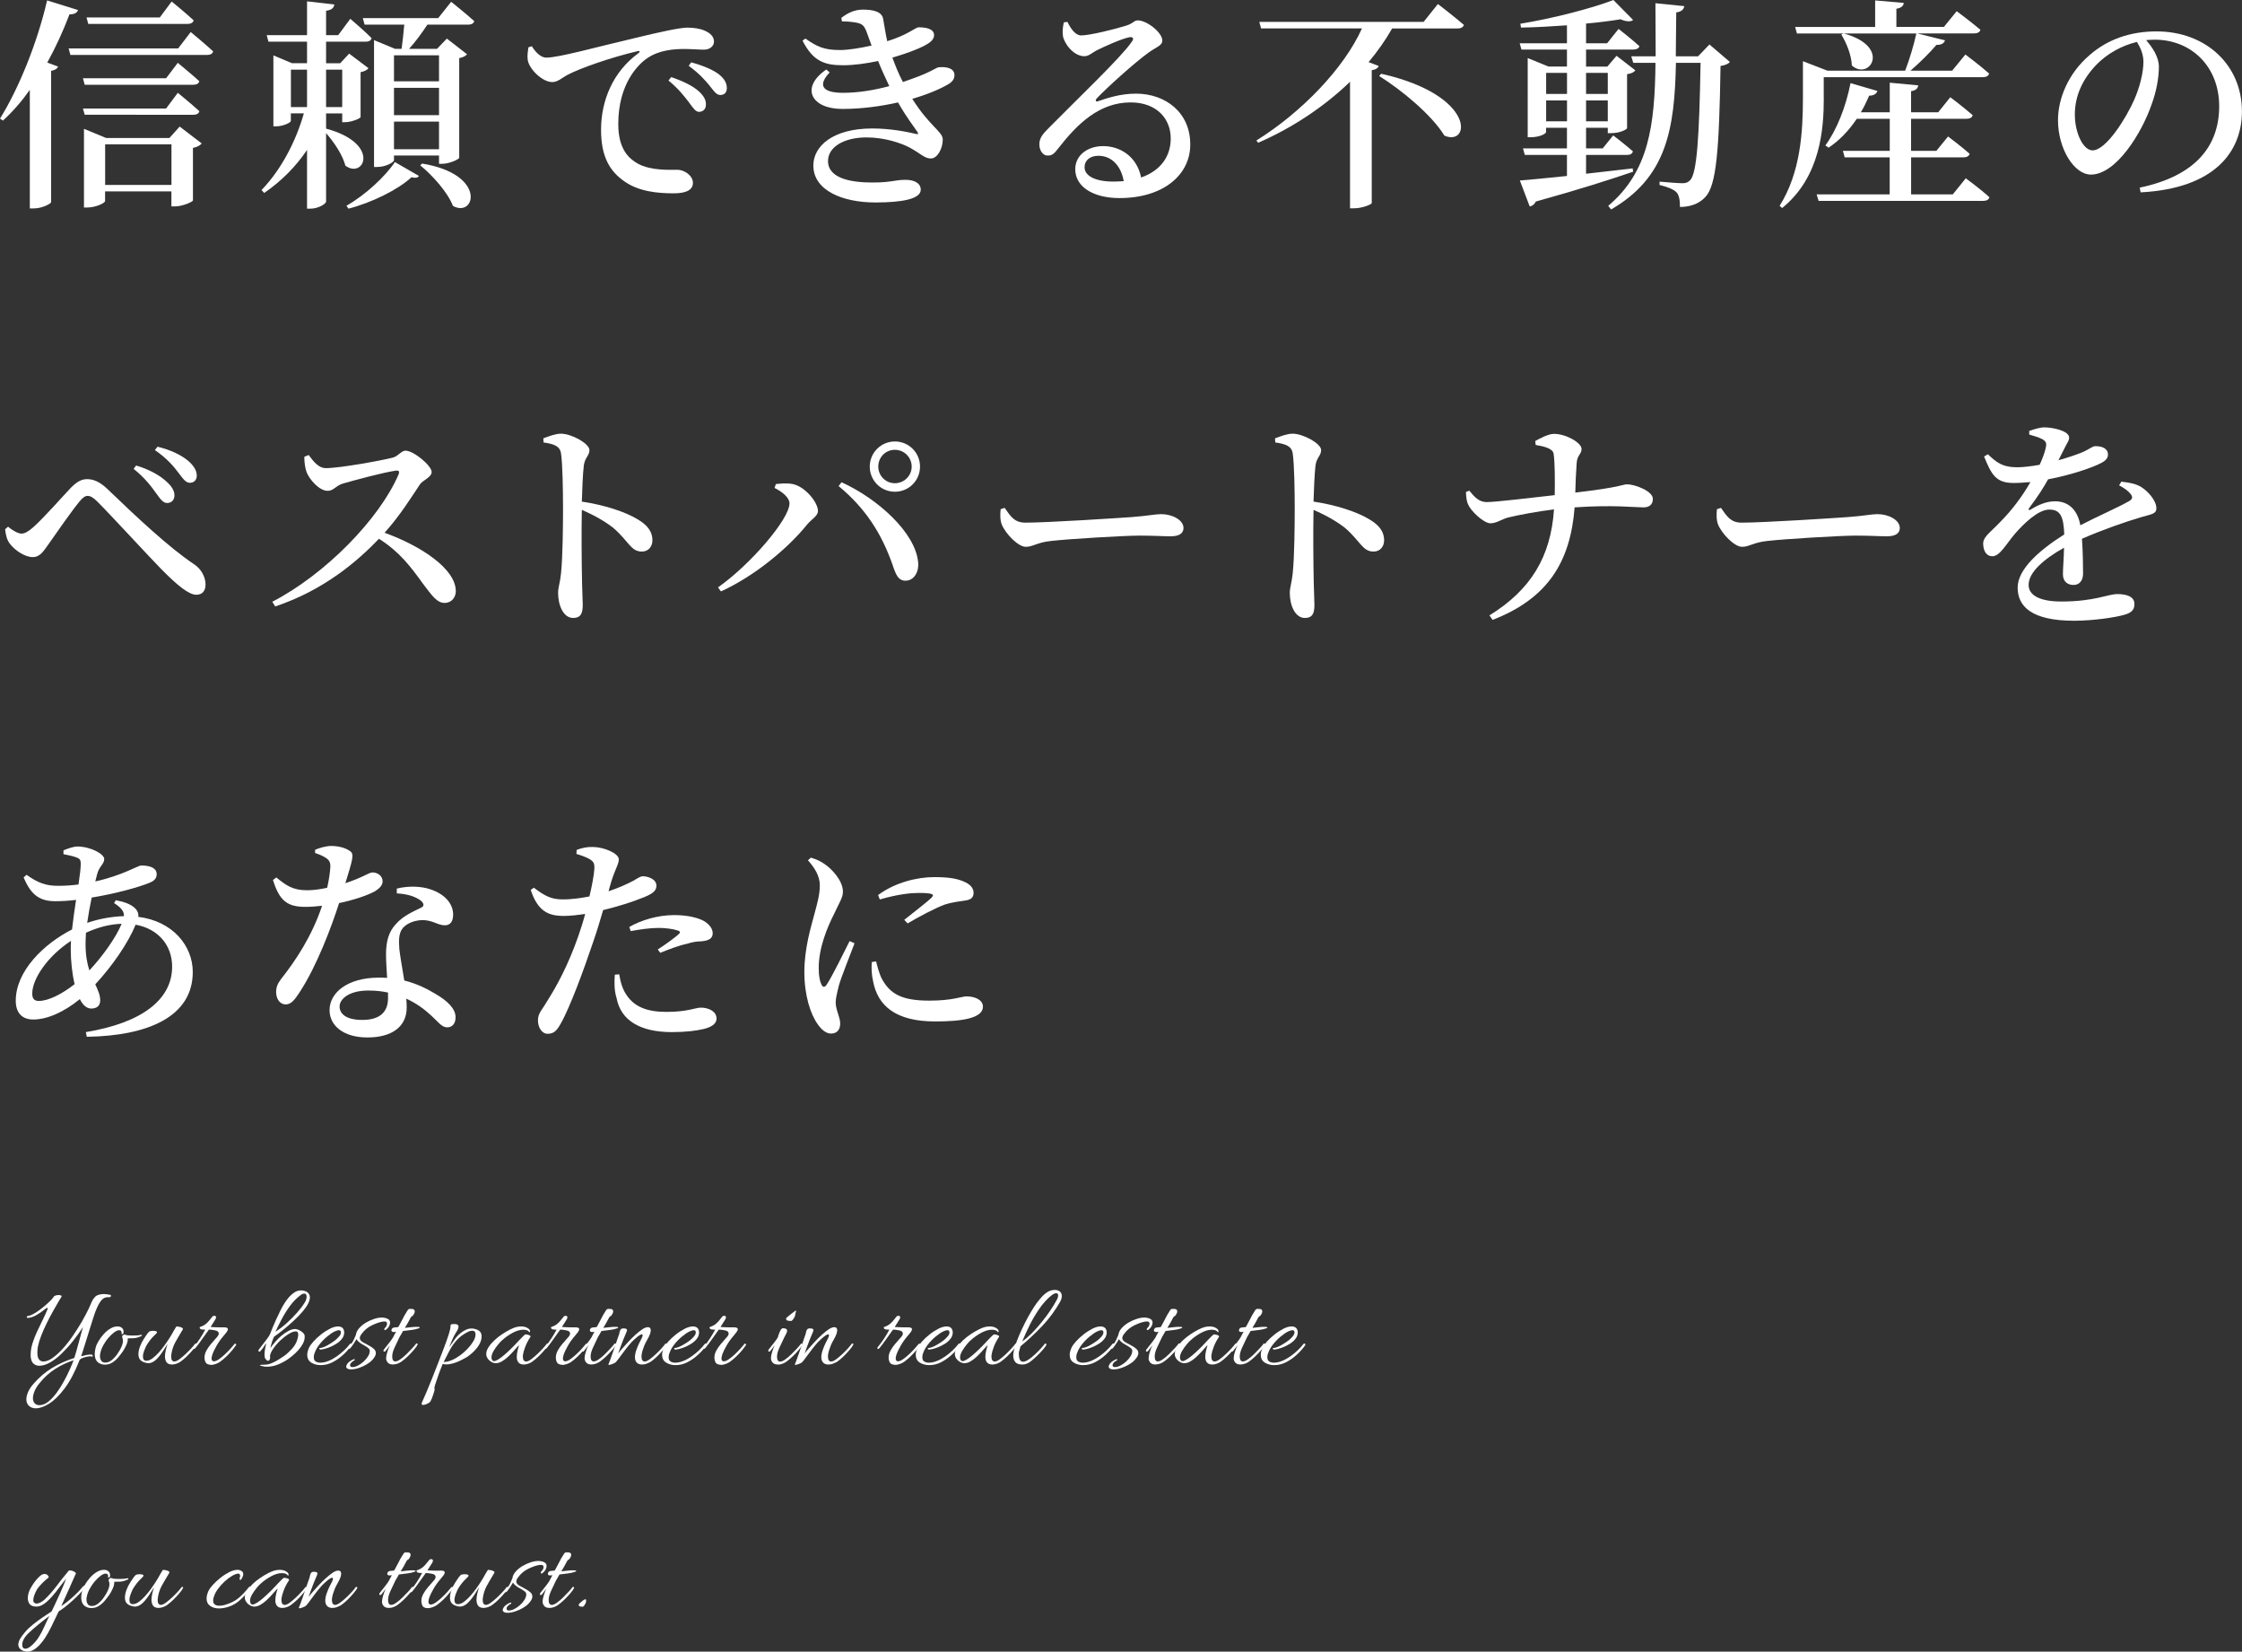 <?xml version="1.0" encoding="UTF-8"?><svg id="_レイヤー_1" xmlns="http://www.w3.org/2000/svg" viewBox="0 0 368.46 271.42"><rect x="0" y="0" width="368.46" height="271.42" fill="#333333" stroke="none"/><defs><style>.cls-1{fill:#fff;}</style></defs><g><path class="cls-1" d="M12.82,1.66c-.15,.44-.59,.7-1.4,.7-1.07,2.8-2.28,5.45-3.65,7.92l1.77,.66c-.11,.33-.48,.59-1.14,.7v21.58c-.04,.26-1.47,1.03-2.84,1.03h-.66V14.77c-1.36,1.92-2.84,3.61-4.42,5.05l-.48-.33C2.95,14.77,6.08,7.26,7.74,.07l5.08,1.58Zm18.53,3.61s2.28,1.88,3.68,3.17c-.11,.41-.48,.59-.99,.59H11.57l-.29-1.07H29.28l2.06-2.69Zm-2.14,5.05s2.21,1.81,3.54,3.02c-.07,.41-.48,.59-.99,.59H13.92l-.29-1.07h13.67l1.92-2.54Zm-15.58,7.51h13.67l1.92-2.58s2.21,1.8,3.54,3.02c-.07,.41-.48,.59-.99,.59H13.92l-.29-1.03Zm15.91,2.98l3.61,2.76c-.18,.26-.7,.59-1.44,.74v8.62c-.04,.26-1.77,.99-2.95,.99h-.59v-2.47h-10.9v1.58c0,.33-1.51,1.07-2.95,1.07h-.52v-12.93l3.65,1.51h10.39l1.69-1.88ZM14.51,3.94l-.29-1.07h12.04l1.95-2.62s2.28,1.84,3.61,3.09c-.07,.4-.48,.59-.99,.59H14.51Zm13.67,26.45v-6.67h-10.9v6.67h10.9Z"/><path class="cls-1" d="M53.59,21.14c9.06,2.43,6.23,8.36,3.17,6.08-.44-1.73-1.84-3.83-3.17-5.34v11.23c0,.41-1.33,1.18-2.54,1.18h-.59v-9.65c-1.84,2.73-4.2,5.12-7.04,7.07l-.44-.48c3.24-3.35,5.64-7.99,6.96-12.6h-2.14v1.25c0,.26-1.25,.88-2.43,.88h-.44V9.1l3.06,1.29h2.47v-3.54h-6.34l-.29-1.07h6.63V.22l4.49,.52c-.11,.55-.37,.88-1.36,1.03V5.78h1.99l1.99-2.69s2.21,1.88,3.5,3.17c-.07,.41-.48,.59-.96,.59h-6.52v3.54h2.32l1.47-1.58,3.17,2.39c-.15,.26-.66,.55-1.29,.66v7.37c-.04,.26-1.55,.85-2.54,.85h-.48v-1.44h-2.65v2.5Zm-5.78-3.54h2.65v-6.15h-2.65v6.15Zm5.78-6.15v6.15h2.65v-6.15h-2.65Zm3.35,22.36c3.06-1.73,6.37-4.79,7.96-7.18l3.94,2.28c-.18,.33-.59,.37-1.22,.22-2.17,2.03-6.59,4.2-10.35,5.16l-.33-.48ZM74.14,.29s2.36,1.88,3.79,3.17c-.07,.41-.48,.59-.99,.59h-6.7c-.92,1.4-2.03,2.91-3.02,3.98h4.6l1.62-1.69,3.32,2.58c-.22,.26-.66,.52-1.29,.63V25.93c-.04,.26-1.66,.99-2.8,.99h-.52v-1.36h-7.4v.74c0,.37-1.33,1.14-2.76,1.14h-.52V6.59l3.46,1.44h1.07c.15-1.1,.33-2.65,.44-3.98h-6.52l-.29-1.07h12.38l2.14-2.69Zm-9.39,8.8v4.27h7.4v-4.27h-7.4Zm0,9.83h7.4v-4.49h-7.4v4.49Zm7.4,5.6v-4.53h-7.4v4.53h7.4Zm-2.76,2.36c10.72,1.77,8.69,8.99,5.05,6.96-.88-2.28-3.39-5.05-5.38-6.67l.33-.29Z"/><path class="cls-1" d="M87.4,7.59c.59,.96,1.47,1.88,2.36,1.88,2.1,0,8.21-1.73,14.51-3.2,4.05-.99,7.48-1.73,8.69-1.73,1.03,0,2.1,.15,2.91,.52,.88,.41,1.47,.96,1.47,1.77,0,.74-.66,1.33-1.66,1.33-.88,0-2.03-.11-3.24-.11-1.69,0-4.09,.18-6,1.47-1.47,.96-4.83,4.16-4.83,10.87,0,4.16,1.77,5.67,3.17,6.48,2.21,1.22,5.34,1.03,6.56,1.03,1.11,0,2.54,.96,2.54,2.14,0,1.36-1.47,1.73-3.17,1.73-2.54,0-5.64-.26-8.03-1.92-2.43-1.66-3.9-4.05-3.9-8.51,0-4.86,1.99-9.58,6.15-12.6,.29-.22,.26-.44-.15-.33-4.24,.99-9.39,2.76-11.6,3.94-.77,.41-1.51,1.14-2.43,1.14-1.58,0-3.79-2.1-4.02-3.65-.11-.74,.04-1.47,.11-2.06l.55-.18Zm22.91,5.08c1.95,.66,3.57,1.44,4.6,2.39,.81,.77,1.14,1.44,1.1,2.14,0,.7-.44,1.18-1.14,1.18-.55,0-.99-.66-1.66-1.58-.74-.96-1.69-2.21-3.35-3.57l.44-.55Zm3.28-2.43c1.99,.55,3.57,1.22,4.53,1.95,.96,.77,1.33,1.47,1.33,2.28,0,.74-.41,1.14-1.07,1.14s-1.07-.66-1.8-1.58c-.74-.88-1.58-1.88-3.39-3.21l.41-.59Z"/><path class="cls-1" d="M138.3,2.91c1.07-.81,2.17-1.33,3.5-1.33,1.73,0,3.17,.33,3.35,1.58,.18,.92,.37,2.32,.66,3.61,3.39-1.03,4.64-2.28,5.16-2.28,1.18,0,2.54,.22,2.54,1.29,0,.44-.26,.92-.96,1.36-.92,.63-3.2,1.55-5.89,2.32,.48,1.33,.99,2.62,1.73,4.02,.52-.18,1.03-.37,1.55-.55,3.24-1.14,3.94-1.88,4.38-1.88,1.22-.11,2.54,.15,2.54,1.29,0,.48-.18,.99-.96,1.47-1.36,.81-3.43,1.69-5.97,2.43,2.8,4.46,5.01,5.41,5.01,6.67,0,1.51-.88,3.13-1.95,3.13s-1.62-.77-3.46-1.77c-1.36-.74-4.13-1.69-7.11-1.69-3.79,0-6.34,1.62-6.34,3.87,0,2.98,4.05,3.54,7.29,3.54s3.61-.44,5.45-.44c1.4,0,2.5,.52,2.5,1.62,0,1.55-3.13,2.1-7.48,2.1-5.27,0-10.17-1.92-10.17-6.08,0-3.17,3.2-6.08,9.69-6.08,2.91,0,5.56,.52,7.11,.88,.48,.15,.48,0,.29-.33-.63-.92-1.88-2.54-3.17-4.83-2.8,.63-5.97,1.07-9.17,1.07-5.08,0-6.96-3.5-2.62-6.48l.55,.48c-1.92,2.03-1.36,3.35,2.21,3.35,2.5,0,5.12-.44,7.59-1.1-.59-1.25-1.25-2.65-1.84-4.13-1.92,.41-3.94,.7-5.75,.7-3.09,0-4.94-.66-6.67-4.05l.48-.33c1.92,1.33,3.02,1.88,5.71,1.88,1.33,0,3.35-.33,5.16-.74-.29-.81-.59-1.58-.85-2.32-.37-.92-.66-1.29-1.81-1.47-.63-.11-1.47-.18-2.21-.18l-.11-.59Z"/><path class="cls-1" d="M175.43,3.61c.55,1.1,1.29,2.21,2.25,2.21,1.4,0,5.6-1.03,7.44-1.62,1.18-.37,1.22-.85,1.88-.85,1.47,0,4.02,1.99,4.02,3.31,0,.88-1.11,1.1-2.36,2.06-2.21,1.58-6.89,5.82-8.4,7.44-.33,.33-.15,.63,.18,.48,1.44-.48,3.57-1.25,6.26-1.25,4.86,0,8.99,3.13,8.91,8.47-.04,4.79-4.31,8.69-11.64,8.69-4.24,0-7.26-1.81-7.26-4.75,0-2.25,1.99-3.79,4.6-3.79s5.49,1.55,6.23,5.16c3.35-1.18,4.83-3.61,4.86-6.3,.07-3.24-2.21-6.04-6.59-6.04-5.12,0-8.73,3.5-11.86,7.51-.74,.99-1.1,1.25-1.84,1.22-.66,0-1.36-.81-1.29-1.99,.04-.88,.52-1.55,1.58-2.58,4.53-4.6,11.82-11.53,13.56-14.07,.52-.66,.18-.88-.33-.81-1.29,.26-3.94,1.44-5.41,2.17-.7,.37-1.29,.96-1.99,.96-1.84,0-3.35-2.14-3.54-3.32-.11-.74-.04-1.44,.15-2.25l.59-.07Zm9.25,26.15c-.48-2.65-2.1-4.16-4.16-4.16-1.36,0-2.28,.74-2.28,1.88,0,1.36,1.62,2.36,4.75,2.36,.59,0,1.14-.04,1.69-.07Z"/><path class="cls-1" d="M236.31,.66s2.65,2.03,4.27,3.43c-.11,.41-.52,.59-1.03,.59h-10.76c-1.07,1.88-2.39,3.76-3.87,5.53l1.66,.63c-.11,.33-.44,.59-1.14,.7v21.84c-.04,.22-1.58,.85-2.87,.85h-.7V13.44c-4.24,4.09-9.5,7.59-15.1,10.02l-.29-.37c7.44-4.64,14.4-11.86,17.35-18.42h-16.58l-.29-1.07h27l2.36-2.95Zm-9.32,11.46c15.69,3.54,14.66,12.01,10.39,10.17-2.03-3.35-7-7.48-10.72-9.8l.33-.37Z"/><path class="cls-1" d="M268.39,28.22c-3.57,1.22-8.66,2.87-15.99,4.9-.22,.48-.59,.74-1,.81l-1.62-4.27c1.62-.11,4.38-.41,7.74-.74v-3.46h-6.93l-.29-1.07h7.22v-3.39h-3.43v.7c0,.26-1,.85-2.54,.85h-.48V9.54l3.43,1.4h3.02v-2.8h-7.48l-.29-1.03h7.77v-2.95c-2.5,.18-5.12,.33-7.55,.37l-.11-.63c5.23-.85,11.82-2.54,15.29-3.9l3.24,3.28c-.37,.33-1.14,.29-2.06-.11-1.62,.26-3.57,.52-5.67,.7v3.24h3.46l1.88-2.36s2.1,1.62,3.43,2.84c-.11,.37-.48,.55-1,.55h-7.77v2.8h3.5l1.51-1.77,3.09,2.39c-.22,.29-.59,.52-1.36,.63v8.88c0,.15-1.07,.81-2.62,.81h-.55v-.88h-3.57v3.39h2.73l1.73-2.14s1.99,1.51,3.24,2.62c-.11,.41-.44,.59-.96,.59h-6.74v3.09c2.43-.26,5.05-.59,7.66-.88l.07,.55Zm-14.29-16.24v3.46h3.43v-3.46h-3.43Zm3.43,7.96v-3.43h-3.43v3.43h3.43Zm3.13-7.96v3.46h3.57v-3.46h-3.57Zm3.57,7.96v-3.43h-3.57v3.43h3.57Zm20.08-9.76c-.26,.29-.74,.55-1.55,.66-.22,14-.7,19.6-2.47,21.51-1.07,1.18-2.58,1.66-4.2,1.66,0-1.07-.11-1.88-.55-2.39-.48-.52-1.55-.92-2.8-1.22v-.55c1.22,.11,3.06,.26,3.76,.26,.63,0,.88-.15,1.25-.48,1.14-1.11,1.51-7.15,1.73-19.3h-4.05c-.22,10.9-1.51,18.79-10.65,24.09l-.48-.59c6.67-5.64,7.66-13.19,7.77-23.5h-3.65l-.33-1.07h4.01c0-2.73-.04-5.64-.04-8.73l4.75,.48c-.11,.55-.48,.92-1.33,1.03-.04,2.54-.04,4.94-.07,7.22h3.65l1.88-1.95,3.35,2.87Z"/><path class="cls-1" d="M299.73,16.1c0,5.01-.52,12.97-6.85,18.09l-.41-.37c3.46-5.49,3.83-12.23,3.83-17.72v-6.04l4.02,1.55h12.78c.7-1.77,1.44-4.27,1.84-6.11h-19.63l-.29-1.07h13.15V.07l4.71,.41c-.07,.48-.37,.81-1.22,.96v2.98h7.81l2.1-2.58s2.39,1.77,3.9,3.06c-.11,.41-.52,.59-1.03,.59h-9.36l4.57,1.14c-.15,.48-.59,.77-1.4,.74-1.03,1.22-2.76,2.95-4.27,4.24h6.85l2.17-2.65s2.47,1.84,3.9,3.13c-.11,.41-.48,.59-1.03,.59h-26.15v3.43Zm23.32,13.19s2.47,1.8,3.9,3.13c-.11,.41-.48,.59-1.03,.59h-27.04l-.33-1.07h12.01v-6.08h-7.4l-.29-1.07h7.7v-5.27h-5.42c-1.33,1.99-2.91,3.61-4.64,4.75l-.52-.37c1.81-2.47,3.35-6.23,4.13-10.24l4.42,1.29c-.15,.44-.55,.77-1.36,.77-.4,.96-.85,1.88-1.36,2.73h4.75v-4.86l4.68,.44c-.07,.48-.33,.81-1.18,.96v3.46h4.46l1.99-2.47s2.21,1.66,3.68,2.95c-.11,.41-.48,.59-1,.59h-9.13v5.27h4.16l1.92-2.36s2.17,1.62,3.54,2.84c-.11,.41-.48,.59-.99,.59h-8.62v6.08h6.85l2.14-2.65Zm-20.07-23.8c7.99,2.17,4.24,7.85,1.36,5.27-.07-1.77-.92-3.76-1.73-5.08l.37-.18Z"/><path class="cls-1" d="M351.67,30.83c9.17-1.92,13.04-6.85,13.04-13.37s-4.57-10.94-10.61-10.94c-.44,0-.92,.04-1.4,.07,1.03,1.18,2.1,2.76,2.1,4.38,0,1.81-.41,4.09-1.22,6.26-1.58,4.57-5.78,11.46-9.95,11.46-2.76,0-5.41-4.24-5.41-8.95,0-3.54,1.69-7.7,5.19-10.68,2.98-2.62,6.74-3.9,11.01-3.9,8.07,0,14.03,5.49,14.03,13.15,0,6.59-4.46,12.67-16.65,13.3l-.15-.77Zm-.48-23.94c-2.47,.59-4.9,1.92-6.7,3.79-2.21,2.32-3.5,5.05-3.5,8.14s1.4,5.89,2.91,5.89c2.25,0,5.56-5.38,6.85-8.32,.88-1.99,1.51-4.42,1.51-6.23,0-1.25-.48-2.32-1.07-3.28Z"/><path class="cls-1" d="M.85,86.96l.48-.41c.81,.7,1.69,1.14,2.21,1.14s1.11-.33,1.95-1.07c1.77-1.58,4.94-5.19,6.11-6.41,.85-.88,1.66-1.47,2.69-1.47,1.1,0,2.1,.44,3.32,1.58,4.86,4.68,10.24,9.72,14.29,12.41,1.18,.77,1.88,2.1,1.88,3.35,0,1.03-.55,1.66-1.51,1.66-1.22,0-3.06-1.47-5.75-4.2-2.28-2.32-8.1-8.69-10.5-11.09-.7-.7-1.18-.96-1.62-.96-.37,0-.77,.22-1.33,.92-1.18,1.4-3.87,5.27-5.08,7-.85,1.18-1.4,2.14-2.62,2.14s-2.87-1.03-3.76-2.21c-.48-.63-.66-1.4-.77-2.39Zm24.79-5.93c-.81-1.14-1.84-2.5-3.68-3.98l.41-.55c2.14,.63,3.9,1.62,4.97,2.62,.92,.81,1.36,1.58,1.33,2.36-.04,.7-.48,1.18-1.22,1.18-.63,0-1.1-.63-1.8-1.62Zm3.68-3.35c-.77-1.03-1.92-2.39-3.87-3.72l.44-.55c2.25,.55,3.83,1.36,4.9,2.21,.99,.81,1.55,1.66,1.55,2.54,0,.7-.44,1.18-1.14,1.18-.66,0-1.1-.63-1.88-1.66Z"/><path class="cls-1" d="M50.72,74.76c.74,.99,1.58,2.17,2.84,2.17,2.32,0,9.14-1.25,11.01-1.73,.85-.22,1.4-1.14,2.06-1.14,1.36,0,4.31,2.47,4.31,3.5,0,.88-1.47,1.36-1.92,2.03-1.25,1.88-3.31,5.19-5.82,7.96,6,2.17,11.71,5.93,11.71,9.61,0,.96-.66,1.92-1.84,1.92-1.25,0-2.03-1.14-3.57-3.17-1.99-2.76-3.83-5.23-7.22-7.37-3.39,3.54-8.91,8.4-17.05,11.12l-.48-.77c8.69-4.49,17.61-13.59,20.77-20.96,.18-.52-.04-.63-.44-.59-1.95,.26-6.85,1.58-8.77,2.14-1.18,.37-1.47,1.18-2.47,1.18-1.4,0-3.02-1.92-3.46-3.09-.22-.63-.37-1.51-.37-2.5l.7-.29Z"/><path class="cls-1" d="M89.28,72.04c.99-.37,2.03-.77,2.91-.77,1.73,0,4.68,1.62,4.68,2.69,0,.92-.74,1.22-.92,2.5-.18,1.55-.26,3.83-.33,5.97,3.68,.55,7.11,1.66,9.17,2.91,1.44,.85,2.43,1.88,2.43,3.46,0,.99-.63,1.84-1.73,1.84-1.84,0-2.14-1.69-4.71-3.9-1.33-1.03-2.95-1.99-5.16-2.95-.07,3.24-.04,8.58,.04,12.08,.04,1.8,.11,2.98,.11,3.54,0,1.51-.41,2.14-1.58,2.14-1.58,0-2.47-2.03-2.47-4.13,0-.88,.33-1.66,.48-3.2,.29-2.73,.33-8.14,.33-10.61,0-3.02-.07-7.37-.33-9.1-.18-1.22-1.18-1.55-2.87-1.8l-.04-.66Z"/><path class="cls-1" d="M127.29,80.18l.22-.63c.63-.07,1.69-.18,2.54-.04,2.14,.26,4.38,3.02,4.38,4.46,0,.81-.99,1.29-1.77,2.21-3.21,3.98-8.69,8.51-14.18,11.01l-.48-.66c5.34-3.76,11.75-11.23,11.75-13.81,0-.96-1.25-1.95-2.47-2.54Zm21.62,15.25c-1.29,.04-1.69-.99-2.25-2.69-1.81-5.12-4.46-9.25-8.84-12.86l.48-.63c5.86,2.65,12.23,8.29,12.6,13.26,.11,1.62-.77,2.87-1.99,2.91Zm-5.97-18.75c0-2.28,1.84-4.13,4.13-4.13s4.13,1.84,4.13,4.13-1.84,4.13-4.13,4.13-4.13-1.84-4.13-4.13Zm1.4,0c0,1.51,1.22,2.73,2.73,2.73s2.76-1.22,2.76-2.73-1.22-2.76-2.76-2.76-2.73,1.22-2.73,2.76Z"/><path class="cls-1" d="M165.11,83.46c.96,1.36,1.58,2.43,3.39,2.43,3.65,0,15.51-.77,17.53-.92,2.47-.18,3.87-.48,4.79-.48,1.84,0,3.68,.96,3.68,2.28,0,.88-.7,1.36-2.1,1.36s-2.69-.11-5.16-.11-11.71,.55-14.51,.88c-2.43,.26-2.91,.96-4.16,.96s-3.31-2.14-3.94-3.68c-.29-.77-.26-1.69-.18-2.5l.66-.22Z"/><path class="cls-1" d="M209.53,72.04c1-.37,2.03-.77,2.91-.77,1.73,0,4.68,1.62,4.68,2.69,0,.92-.74,1.22-.92,2.5-.18,1.55-.26,3.83-.33,5.97,3.68,.55,7.11,1.66,9.17,2.91,1.44,.85,2.43,1.88,2.43,3.46,0,.99-.63,1.84-1.73,1.84-1.84,0-2.14-1.69-4.71-3.9-1.33-1.03-2.95-1.99-5.16-2.95-.07,3.24-.04,8.58,.04,12.08,.04,1.8,.11,2.98,.11,3.54,0,1.51-.41,2.14-1.58,2.14-1.58,0-2.47-2.03-2.47-4.13,0-.88,.33-1.66,.48-3.2,.29-2.73,.33-8.14,.33-10.61,0-3.02-.07-7.37-.33-9.1-.18-1.22-1.18-1.55-2.87-1.8l-.04-.66Z"/><path class="cls-1" d="M252.3,72.48c.74-.41,2.14-1.18,3.09-1.18,1.99,0,4.53,1.47,4.53,2.47,0,.92-.74,.96-.81,2.43-.11,1.47-.18,3.2-.22,4.75,7.55-.88,7.81-1.36,8.51-1.36,1.29,0,4.24,1.11,4.24,2.39,0,1.03-.7,1.4-1.55,1.4-1.4,0-5.08-.44-11.31,0-.7,9.02-4.46,14.99-13.48,18.49l-.52-.74c6.81-4.2,10.09-9.65,10.61-17.42-2.69,.33-5.86,.92-7.51,1.33-1.14,.29-1.84,.92-2.91,.96-1.11,0-3.24-1.99-3.68-3.09-.26-.48-.33-1.18-.37-2.06l.55-.22c.81,.99,1.58,1.88,2.84,1.88,1.47,0,7.29-.7,11.2-1.14,.04-2.39,.04-5.34-.18-6.81-.15-.92-1.73-1.22-2.95-1.44l-.07-.63Z"/><path class="cls-1" d="M282.83,83.46c.96,1.36,1.58,2.43,3.39,2.43,3.65,0,15.51-.77,17.53-.92,2.47-.18,3.87-.48,4.79-.48,1.84,0,3.68,.96,3.68,2.28,0,.88-.7,1.36-2.1,1.36s-2.69-.11-5.16-.11-11.71,.55-14.51,.88c-2.43,.26-2.91,.96-4.16,.96s-3.32-2.14-3.94-3.68c-.29-.77-.26-1.69-.18-2.5l.66-.22Z"/><path class="cls-1" d="M348.61,79.15c1.62,.18,2.5,.41,3.28,.88,1.14,.7,2.5,2.25,2.5,3.5,0,.92-.77,.96-2.43,1.44-2.65,.77-6.63,2.17-9.8,3.57,.15,2.1,.18,4.42,.18,5.71,0,1.11-.55,1.88-1.58,1.88-.92,0-1.73-.52-1.73-1.77,0-.96,.15-2.58,.18-4.35-3.28,1.84-5.82,4.02-5.82,6.11,0,1.69,1.8,2.73,5.38,2.73,5.49,0,7.62-1.22,9.21-1.22s2.8,.44,2.8,1.62c0,.85-.33,1.4-1.62,1.77-1.47,.44-5.16,.99-8.29,.99-7.04,0-9.28-2.39-9.28-5.45s3.68-6.23,7.66-8.73c-.11-2.95-.63-4.09-2.47-4.09s-4.27,2.39-5.67,4.02c-1.33,1.55-2.43,3.61-3.61,3.65-1.03,.04-1.55-.85-1.58-2.06,0-1.18,1.29-1.95,2.8-3.57,1.99-1.99,3.72-4.35,4.97-6.56-.92,.07-1.84,.15-2.76,.15-2.98,0-3.65-1.44-4.86-4.35l.63-.37c1.36,1.29,2.36,2.17,4.97,2.14,1.07-.04,2.28-.18,3.54-.41,.52-1.14,.85-2.1,1-2.8,.15-.63,.11-1.03-.55-1.4-.52-.29-1.29-.52-2.17-.77v-.59c.81-.29,1.81-.59,2.47-.59,1.36,0,4.09,.55,4.09,1.69,0,.52-.29,.77-.66,1.55-.29,.59-.7,1.36-1.1,2.17,1.55-.44,2.95-.92,3.87-1.29,1.36-.59,1.69-1.03,2.21-1.03,1.11,0,2.06,.37,2.06,1.4,0,.52-.33,.99-1.18,1.4-1.33,.7-4.79,1.92-8.66,2.65-.7,1.29-1.69,2.84-3.13,4.75-.15,.22-.04,.41,.26,.22,1.21-.74,2.54-1.36,4.01-1.36,2.28,0,3.72,1.47,4.16,3.94,2.76-1.44,6.08-2.87,7.96-3.94,.63-.33,.74-.74,.22-1.29-.37-.48-1.11-.96-1.8-1.33l.37-.63Z"/><path class="cls-1" d="M19.04,147.94c1.4,.26,2.54,.66,3.28,1.44,.33,.41,.48,.81,.41,1.29,5.64,.7,8.95,4.75,8.95,9.06,0,7.33-7.33,10.5-17.42,10.65l-.15-.77c9.39-1.55,14.18-5.45,14.18-10.76,0-3.46-2.25-6.22-6-6.89-1.22,2.98-3.79,6.74-6.63,9.8,.44,.96,.81,1.77,.81,2.62,0,.96-.63,1.36-1.47,1.36-.77,0-1.4-.59-1.88-1.55-2.65,2.17-5.41,3.35-7.66,3.35-1.77,0-2.87-1.03-2.87-3.09,0-4.86,4.57-9.32,9.25-11.71,.18-1.58,.41-3.28,.66-4.86-1.14,.15-2.32,.22-3.43,.22-2.76,0-4.05-1.25-5.19-3.9l.48-.44c1.92,1.36,3.2,1.81,5.19,1.81,1.14,0,2.25-.07,3.35-.22,.22-1.47,.37-2.69,.37-3.39,0-.66-.15-.85-.74-1.07-.59-.22-1.36-.37-2.1-.52v-.63c.7-.29,1.66-.63,2.28-.63,2.14,0,4.42,1.22,4.42,2.06s-.85,1.18-1.18,2.54l-.29,1.14c4.53-1,7-2.62,7.55-2.62,1.66,0,2.54,.52,2.54,1.4,0,.66-.33,1.11-1.18,1.44-1.66,.7-5.6,1.8-9.5,2.43-.29,1.36-.55,2.8-.74,4.16,1.81-.63,3.87-1.03,6.04-1.11,.04-.81-.48-1.4-1.62-2.14l.29-.48Zm-6.78,13.78c-.41-1.73-.63-3.79-.63-5.71,0-.44,0-.88,.04-1.4-3.87,2.54-6.37,6.26-6.37,8.66,0,.85,.33,1.22,1.07,1.22,1.66,0,3.94-1.22,5.89-2.76Zm2.43-2.25c2.17-2.32,4.38-5.41,5.3-7.66-1.95,.07-3.83,.55-5.86,1.47-.04,.66-.07,1.29-.07,1.88,0,1.8,.26,3.17,.63,4.31Z"/><path class="cls-1" d="M51.79,139.65c.66-.29,1.77-.63,2.65-.63,1.22,0,2.39,.33,3.09,.85,.74,.48,.4,1.44-.77,5.27,3.02-1,3.87-1.77,4.46-1.77,.81,0,1.66,.55,1.66,1.47,0,.74-.66,1.22-1.18,1.58-1.22,.7-3.5,1.47-5.97,1.99-1.22,3.79-3.61,10.28-6.52,14.7-.77,1.18-1.36,1.95-2.25,1.95-1.03,0-1.58-.99-1.58-2.03,0-.77,.22-1.36,.81-2.14,2.36-2.98,5.08-7.04,6.74-12.04-.96,.11-1.88,.18-2.73,.18-2.95,0-4.27-.96-5.34-4.42l.55-.41c1.58,1.25,2.62,2.1,5.05,2.1,1.07,0,2.28-.18,3.31-.41,.29-1.29,.48-2.54,.52-3.43,.04-.77-.22-1.18-.85-1.55-.59-.37-1.22-.59-1.66-.74v-.55Zm13.44,6.37c1.95-.48,4.02-.37,5.45,.11,2.39,.77,3.79,2.36,3.79,4.16,0,1.07-.41,1.77-1.36,1.77-1.22,0-2.03-.92-3.87-.85-1.18,.07-2.39,.52-3.06,1.33-.66,.81-.66,2.03-.55,3.43,.11,1.07,.48,3.09,.81,5.16,2.1,.52,3.79,1.4,5.08,2.17,2.1,1.22,3.35,2.5,3.35,3.87,0,1.14-.63,1.66-1.36,1.66-.92,0-1.44-.85-2.58-1.88-1.14-1.07-2.47-2.06-4.16-2.84,.04,.52,.07,.99,.07,1.44,0,3.17-2.43,4.94-6.45,4.94s-6.23-1.99-6.23-4.49c0-2.87,2.95-5.34,8.1-5.34,.48,0,.92,0,1.36,.04-.07-1.33-.18-2.69-.18-3.87,0-2.21,.48-3.76,1.62-4.97,1.29-1.47,3.06-2.14,4.27-2.76,.44-.29,.29-.7-.18-1.1-.92-.7-2.32-1.11-3.94-1.18v-.77Zm-1.47,17.09c-.99-.22-2.06-.33-3.24-.33-3.17,0-4.71,1.4-4.71,2.62s1.1,2.21,3.72,2.21c3.06,0,4.24-1.44,4.24-3.57v-.92Z"/><path class="cls-1" d="M100,146.47c1.77-.59,3.09-1.21,4.16-1.77,.66-.41,1.14-.7,1.47-.7,.81,0,2.25,.44,2.25,1.55,0,.88-.63,1.4-2.76,2.17-.96,.41-3.54,1.25-6,1.84-.48,1.66-1.03,3.5-1.62,5.19-1.51,4.49-3.83,10.83-5.34,13.45-.59,1.07-1.07,1.69-2.17,1.69-.92,0-1.58-1.03-1.58-2.21s.66-1.69,1.47-3.09c1.58-2.47,3.5-5.97,5.19-10.83,.37-1.07,.77-2.32,1.1-3.57-1.18,.18-2.47,.33-3.5,.33-2.54,0-4.27-.74-5.45-4.27l.52-.37c1.77,1.36,2.84,1.88,4.49,1.92,1.62,.04,3.28-.22,4.64-.48,.44-1.84,.74-3.5,.81-4.53,.04-.88-.11-1.18-.74-1.58-.63-.37-1.4-.63-2.21-.88l.04-.66c.88-.33,1.73-.52,2.73-.48,1.84,.04,4.2,1.07,4.2,2.03,0,.81-.63,1.62-1.29,3.83l-.41,1.44Zm1.77,13.63c.15,1,.44,2.32,1.18,3.39,1.36,2.06,3.54,2.8,6.59,2.8,3.46,0,4.75-.7,5.64-.7,1.18,0,2.58,.55,2.58,1.81,0,.88-.92,1.44-2.25,1.73-1.14,.26-2.76,.48-5.12,.48-5.05,0-8.36-1.84-9.06-5.6-.41-1.29-.37-2.69-.29-3.83l.74-.07Zm1.66-7.77c1.84-1.07,4.6-1.95,7.37-1.95,2.43,0,4.05,.52,4.86,.96,.99,.59,1.47,1.33,1.47,2.03,0,.85-.66,1.25-1.99,1.33-.66,0-1.33,.11-2.28,.41-1.4,.29-3.06,.96-4.35,1.47l-.41-.55c1.18-.74,3.09-2.14,3.5-2.58,.26-.22,.15-.41-.15-.52-.85-.29-2.14-.44-3.2-.44-1.36,0-2.95,.22-4.6,.52l-.22-.66Z"/><path class="cls-1" d="M140.44,155.01c-.74,1.99-2.21,5.6-2.58,6.96-.33,1.33-.52,2.17-.52,2.76,0,1.22,.74,2.43,.74,3.46s-.52,1.66-1.51,1.66c-.81,0-1.55-.63-2.17-1.51-1.22-1.69-2.21-4.79-2.21-8.62s1.07-7.33,1.66-9.54c.48-1.77,.88-3.2,.88-4.64,.04-1.55-.88-2.98-1.95-4.16l.48-.44c.99,.29,1.69,.63,2.43,1.18,.99,.7,2.84,2.58,2.84,4.42,0,.92-.52,1.66-1.4,3.54-1.18,2.32-2.58,5.67-2.58,8.99,0,1.47,.22,2.25,.44,2.69,.22,.52,.55,.55,.88,.04,.88-1.33,2.84-5.3,3.76-7.15l.81,.37Zm3.54,2.98c.22,.88,.55,2.14,.99,2.95,1.36,2.39,3.2,3.5,7.77,3.5,3.83,0,5.3-.7,6.11-.7,1.33,0,2.69,.55,2.69,1.69,0,1.95-3.61,2.43-7.85,2.43-6.45,0-9.43-2.54-10.2-6.59-.26-1.1-.29-2.25-.22-3.17l.7-.11Zm.33-10.9c2.87-2.14,6.56-2.95,9.21-2.95,2.5,0,3.98,.26,5.19,.88,.99,.48,1.29,1.14,1.29,1.69,0,.74-.37,1.11-1.22,1.25-1.03,.18-2.17,.26-3.54,.7-1.66,.63-4.16,1.95-6.08,3.09l-.55-.59c1.62-1.29,3.83-2.98,4.49-3.65,.41-.44,.52-.77-2.1-.77-1.25,0-3.31,.18-6.41,1.07l-.29-.74Z"/></g><g><path class="cls-1" d="M5.91,231.44c-.48,0-.86-.14-1.15-.41s-.43-.64-.43-1.09c0-.35,.1-.74,.29-1.19,.19-.45,.51-.92,.95-1.41,.91-1.04,1.92-1.89,3.03-2.56s2.32-1.21,3.61-1.62c.08-.23,.19-.6,.34-1.12,.15-.52,.31-1.13,.5-1.82s.38-1.4,.58-2.12c-.52,.8-1.08,1.58-1.68,2.33s-1.22,1.43-1.85,2.04c-.63,.61-1.26,1.09-1.88,1.44-.62,.35-1.21,.53-1.77,.53-.33,0-.63-.1-.89-.3-.26-.2-.42-.53-.49-1,0-.09-.02-.18-.03-.27,0-.09,0-.18,0-.27,0-.59,.1-1.2,.3-1.84s.45-1.28,.75-1.93,.61-1.28,.92-1.91,.58-1.21,.79-1.74c.03-.04,.04-.08,.04-.11v-.07c0-.05-.02-.08-.06-.08-.08,0-.23,.09-.44,.26-.45,.37-.92,.69-1.4,.96s-.93,.41-1.34,.44h-.02c-.12,0-.18-.04-.18-.12,0-.12,.09-.19,.26-.22,.23-.03,.5-.13,.83-.31s.67-.4,1.03-.67,.7-.54,1.03-.83c.33-.29,.61-.55,.84-.79,.23-.24,.38-.43,.45-.56,.03-.07,.12-.13,.29-.18,.17-.05,.33-.08,.49-.08,.15,0,.27,.02,.38,.06s.15,.11,.12,.2c-.09,.15-.27,.44-.53,.87-.26,.43-.56,.96-.9,1.57s-.68,1.26-1.02,1.95-.64,1.37-.9,2.04c-.26,.67-.44,1.28-.55,1.83-.03,.17-.05,.34-.06,.49s-.02,.3-.02,.45c0,.53,.09,.91,.28,1.13s.42,.33,.7,.33c.45,0,.95-.18,1.48-.55,.53-.37,1.08-.86,1.65-1.48,.57-.62,1.12-1.31,1.65-2.08s1.04-1.56,1.51-2.37,.88-1.59,1.23-2.32c.11-.23,.2-.44,.27-.63s.16-.37,.25-.53c.05-.11,.1-.2,.14-.27s.09-.12,.14-.15c.16-.27,.39-.45,.68-.55s.59-.15,.88-.15c.25,0,.47,.02,.65,.05,.18,.03,.31,.06,.39,.07,.13,0,.2,.07,.2,.18,0,.05-.03,.1-.08,.15-.05,.05-.13,.07-.22,.07-.52-.05-.94,.11-1.27,.5-.33,.39-.64,.96-.93,1.72-.11,.25-.24,.64-.41,1.17s-.35,1.11-.55,1.74-.4,1.26-.59,1.89-.37,1.18-.52,1.66c-.15,.48-.26,.82-.33,1.02,.67-.19,1.18-.28,1.54-.28,.15,0,.25,.02,.3,.06,.04,.04,.06,.09,.06,.14s-.01,.1-.04,.13-.07,.04-.12,0-.13-.04-.24-.04c-.17,0-.39,.03-.65,.09-.26,.06-.5,.14-.72,.23s-.36,.21-.41,.34c-.76,1.93-1.58,3.48-2.45,4.63-.87,1.15-1.72,1.98-2.54,2.49-.82,.51-1.54,.76-2.15,.76Zm.56-.52c.49,0,.98-.19,1.46-.57s.94-.87,1.38-1.47,.84-1.24,1.21-1.92,.69-1.33,.96-1.94,.48-1.11,.61-1.48c-1.09,.36-2.11,.84-3.04,1.44s-1.77,1.35-2.5,2.26c-.41,.49-.71,.96-.88,1.39s-.26,.81-.26,1.13c0,.36,.1,.64,.29,.85s.45,.31,.77,.31Z"/><path class="cls-1" d="M17.25,224.26c-.37,0-.7-.09-.98-.26-.47-.28-.7-.79-.7-1.52,0-.31,.05-.66,.16-1.06,.09-.33,.26-.7,.5-1.09s.52-.77,.85-1.13c.33-.36,.68-.65,1.07-.88,.39-.23,.77-.34,1.16-.34,.16,0,.3,.02,.42,.06,.16,.05,.3,.15,.41,.29s.17,.32,.17,.53c0,.23-.06,.35-.17,.38s-.17,0-.17-.08c0-.03,0-.05,.01-.08s.01-.05,.01-.06c0-.11-.03-.2-.09-.29s-.17-.13-.33-.13c-.21,0-.48,.11-.79,.34-.31,.23-.63,.53-.96,.91s-.61,.8-.86,1.25-.41,.91-.49,1.36c-.01,.07-.02,.13-.03,.19s-.01,.12-.01,.19c0,.31,.07,.56,.21,.77s.36,.31,.67,.31c.37,0,.73-.14,1.08-.43s.66-.63,.93-1.03,.48-.75,.61-1.06c.11-.24,.18-.45,.22-.62,.04-.17,.06-.32,.06-.44,0-.11-.01-.2-.03-.28s-.04-.15-.07-.2c-.03-.08-.04-.14-.04-.18,0-.11,.04-.19,.13-.26,.09-.07,.18-.1,.27-.1,.08,0,.17,.03,.26,.08,.11,.03,.25,.05,.44,.06s.39,.02,.6,.02c.23,0,.46,0,.69-.02,.23,0,.44-.04,.61-.08,.03,0,.07-.02,.12-.02,.09,0,.14,.03,.14,.08s-.05,.1-.14,.14c-.47,.21-.88,.33-1.25,.34s-.68,.02-.95,.02c.03,.33-.05,.69-.22,1.07s-.35,.72-.54,1.01c-.23,.33-.49,.67-.78,1.02s-.62,.64-.98,.87c-.36,.23-.77,.35-1.22,.35Z"/><path class="cls-1" d="M28.25,224.24c-.24,0-.45-.05-.64-.16-.19-.11-.33-.31-.42-.6-.01-.07-.03-.14-.05-.23-.02-.09-.03-.18-.03-.27,0-.32,.04-.68,.13-1.08s.18-.73,.29-1c-.05,.04-.15,.17-.28,.4-.13,.23-.3,.49-.5,.79-.2,.3-.42,.6-.67,.9-.25,.3-.51,.55-.8,.74-.29,.19-.59,.29-.91,.29-.21,0-.47-.06-.77-.18-.3-.12-.52-.29-.65-.5s-.2-.48-.2-.8c0-.39,.09-.81,.26-1.27s.39-.89,.66-1.29c.09-.13,.2-.29,.32-.48,.12-.19,.24-.35,.36-.49s.21-.22,.26-.23c.16-.05,.35-.08,.56-.08,.23,0,.39,.03,.5,.08,.09,.04,.14,.09,.14,.14,0,.07-.05,.15-.16,.26-.15,.13-.35,.33-.6,.6s-.5,.59-.75,.96c-.25,.37-.45,.79-.61,1.24-.13,.36-.2,.67-.2,.94,0,.47,.19,.7,.56,.7,.32,0,.66-.13,1.02-.4s.71-.59,1.05-.98,.65-.77,.92-1.15c.27-.38,.48-.68,.63-.91,.13-.19,.28-.43,.45-.72,.17-.29,.33-.58,.49-.86s.29-.49,.38-.62c.09,0,.24,.02,.43,.05s.36,.09,.5,.17,.18,.18,.11,.3c-.08,.13-.2,.34-.37,.62s-.33,.56-.5,.85c-.17,.29-.3,.52-.39,.69-.32,.61-.53,1.27-.62,1.98-.01,.05-.02,.1-.02,.15v.15c0,.53,.18,.8,.54,.8,.2,0,.47-.12,.8-.36s.68-.53,1.03-.86,.67-.66,.96-.97c.29-.31,.48-.55,.59-.71,.03-.04,.07-.06,.12-.06s.1,.02,.13,.06,.03,.09-.01,.16c-.12,.23-.32,.51-.61,.85s-.6,.68-.95,1.02c-.35,.34-.69,.63-1.02,.87-.17,.13-.39,.25-.66,.35-.27,.1-.54,.15-.8,.15Z"/><path class="cls-1" d="M34.63,224.28c-.23,0-.43-.05-.6-.15-.17-.1-.29-.29-.36-.57-.04-.15-.06-.29-.06-.44,0-.4,.1-.79,.31-1.17s.45-.73,.73-1.06c.28-.33,.52-.6,.72-.83,.11-.11,.23-.25,.37-.42s.21-.35,.21-.52c0-.11-.05-.21-.16-.31-.11-.1-.3-.17-.58-.21-.16-.03-.31-.05-.45-.07s-.28-.03-.43-.03c-.37,.51-.74,1.02-1.09,1.53s-.73,1.02-1.13,1.51c-.09,.09-.17,.14-.24,.14-.08,0-.12-.04-.12-.12s.04-.16,.12-.24c.72-.88,1.34-1.82,1.86-2.82-.07,0-.17,0-.3,0s-.24-.02-.32-.03c-.09-.03-.17-.07-.22-.12-.05-.05-.08-.11-.08-.16,0-.08,.03-.13,.1-.14,.17-.05,.36-.13,.56-.24,.2-.11,.39-.25,.56-.42,.19-.19,.36-.38,.52-.59,.16-.21,.29-.36,.38-.47,.09-.07,.19-.1,.3-.1,.07,0,.13,.02,.19,.06,.06,.04,.09,.1,.09,.18,0,.09-.04,.21-.12,.36-.12,.19-.25,.39-.39,.62s-.27,.43-.39,.62c.24,0,.48,.03,.72,.04s.49,.02,.74,.02c.13,0,.26,0,.39,0s.26,0,.39,0c.4,0,.6,.1,.6,.3,0,.13-.07,.3-.21,.49s-.31,.4-.51,.63c-.45,.52-.84,1.07-1.16,1.64-.32,.57-.53,1.01-.64,1.32-.11,.32-.16,.56-.16,.72,0,.32,.13,.48,.38,.48,.23,0,.5-.11,.83-.34s.66-.5,1.01-.83,.66-.65,.94-.96c.28-.31,.48-.55,.6-.71,.03-.04,.07-.06,.12-.06s.1,.02,.14,.07,.04,.1,0,.17c-.15,.23-.36,.51-.64,.85-.28,.34-.59,.68-.94,1.01s-.69,.62-1.02,.86c-.17,.13-.41,.26-.71,.37-.3,.11-.59,.17-.85,.17Z"/><path class="cls-1" d="M43.85,224.6c-.13,0-.29,0-.47-.04s-.34-.06-.47-.1c-.13-.04-.2-.07-.2-.1s.06-.05,.19-.07c.13-.02,.35-.03,.67-.03s.7-.08,1.09-.25,.77-.36,1.13-.59,.67-.43,.92-.6c.4-.29,.81-.67,1.24-1.13s.73-.96,.9-1.51c.03-.09,.06-.22,.1-.38,.04-.16,.06-.32,.06-.48,0-.15-.03-.27-.08-.37-.05-.1-.15-.15-.3-.15-.27,0-.54,.07-.83,.22s-.56,.32-.82,.51c-.26,.19-.48,.38-.67,.55-.16,.12-.35,.3-.58,.54-.23,.24-.45,.51-.67,.8-.22,.29-.4,.58-.53,.87-.13,.29-.18,.54-.14,.77,.03,.05,0,.16-.05,.32-.06,.16-.16,.24-.31,.24-.12,0-.26-.11-.42-.34-.09-.11-.14-.33-.14-.66,0-.31,.03-.64,.1-1s.13-.65,.18-.88c-.13,.16-.25,.33-.35,.51s-.3,.44-.61,.79c-.05,.05-.11,.08-.18,.08-.09,0-.14-.05-.14-.16,0-.08,.03-.15,.08-.2,.48-.61,.88-1.14,1.21-1.57,.33-.43,.53-.74,.61-.93,.11-.28,.25-.64,.43-1.08s.38-.91,.61-1.41,.46-.99,.7-1.46,.47-.88,.7-1.23c.2-.31,.43-.62,.7-.93s.57-.57,.9-.78c.33-.21,.69-.31,1.08-.31,.15,0,.31,.02,.48,.06,0,0,.05,0,.1,.04l.2,.06s.05,.02,.06,.02,.03,0,.04,.02c.37,.23,.56,.54,.56,.94,0,.32-.11,.68-.32,1.08-.19,.37-.49,.8-.91,1.29-.42,.49-.9,.98-1.44,1.48-.54,.5-1.09,.98-1.66,1.44s-1.08,.85-1.55,1.17c-.13,.25-.25,.55-.36,.88s-.19,.67-.26,1c.27-.39,.57-.76,.9-1.13,.33-.37,.63-.66,.88-.87,.41-.35,.82-.62,1.21-.83s.76-.31,1.09-.31c.16,0,.36,.05,.59,.16s.45,.24,.64,.41,.3,.34,.33,.53c0,.04,0,.08,0,.11s0,.07,0,.11c0,.36-.1,.73-.3,1.1-.2,.37-.45,.73-.75,1.06s-.61,.63-.94,.9c-.33,.27-.62,.49-.87,.66-.51,.33-1.04,.61-1.61,.83-.57,.22-1.16,.33-1.77,.33Zm1.42-5.74c.61-.4,1.23-.87,1.84-1.42s1.18-1.12,1.71-1.72,.95-1.16,1.27-1.68c.2-.32,.3-.63,.3-.94,0-.15-.03-.27-.09-.37-.06-.1-.16-.15-.29-.15-.09,0-.2,.03-.33,.08s-.26,.15-.41,.28c-.56,.43-1.08,.96-1.56,1.6s-.92,1.33-1.32,2.07c-.4,.74-.78,1.49-1.12,2.25Z"/><path class="cls-1" d="M52.71,224.34c-.6,0-1.12-.14-1.56-.42-.44-.28-.66-.71-.66-1.28,0-.31,.09-.68,.28-1.12,.13-.31,.38-.66,.74-1.06s.78-.79,1.26-1.17,.97-.69,1.46-.94c.49-.25,.94-.37,1.34-.37,.15,0,.28,.02,.4,.06,.23,.08,.38,.21,.47,.38s.13,.35,.13,.54c0,.17-.03,.34-.08,.5s-.12,.3-.2,.42c-.24,.36-.58,.68-1.03,.96-.45,.28-.9,.5-1.36,.66s-.84,.25-1.13,.28h-.04c-.17,0-.26-.05-.26-.16,0-.07,.05-.1,.16-.1,.32-.03,.72-.18,1.21-.45,.49-.27,.92-.56,1.29-.85,.16-.13,.35-.32,.57-.56,.22-.24,.33-.47,.33-.7s-.11-.36-.34-.36c-.12,0-.24,.03-.37,.08-.13,.05-.23,.09-.31,.12-.39,.19-.81,.48-1.28,.87-.47,.39-.89,.83-1.27,1.32s-.64,.98-.79,1.47c-.04,.11-.07,.21-.08,.31,0,.1-.02,.2-.02,.29,0,.32,.1,.55,.31,.68,.21,.13,.46,.2,.75,.2,.44,0,.89-.1,1.36-.29,.47-.19,.92-.44,1.36-.75,.44-.31,.84-.64,1.21-.99s.68-.7,.93-1.03c.04-.05,.09-.08,.14-.09s.09,0,.1,.03c.05,0,.08,.05,.08,.11s0,.12-.04,.17c-.37,.52-.82,1.03-1.35,1.52s-1.11,.9-1.74,1.23-1.29,.49-1.97,.49Z"/><path class="cls-1" d="M57.69,225.04c-.15,0-.29-.02-.44-.06-.15-.04-.25-.12-.32-.24-.05-.11-.05-.24,.02-.39s.16-.29,.28-.41c.11-.11,.24-.21,.41-.32s.34-.19,.53-.26h.04c.07,0,.1,.02,.1,.07s-.03,.09-.08,.13c-.24,.12-.43,.27-.56,.44-.09,.11-.14,.22-.14,.34,0,.21,.13,.32,.38,.32,.28,0,.58-.08,.91-.25,.33-.17,.64-.39,.94-.66s.54-.56,.73-.87,.28-.6,.28-.88c0-.19-.1-.36-.3-.51s-.42-.29-.66-.42-.42-.23-.54-.31c-.15-.11-.28-.22-.4-.33-.12-.11-.21-.24-.28-.37-.11,.19-.24,.41-.41,.67s-.36,.53-.59,.81c-.08,.08-.16,.12-.24,.12s-.12-.03-.12-.1c0-.04,.03-.11,.1-.2,.36-.43,.63-.82,.8-1.18,.17-.36,.29-.63,.36-.82,.05-.39,.23-.75,.54-1.1s.68-.65,1.12-.91c.44-.26,.89-.46,1.35-.61s.87-.22,1.23-.22,.68,.07,.96,.2,.42,.35,.42,.64c0,.16-.05,.33-.14,.52-.12,.25-.32,.48-.6,.68,0,0-.03,.02-.06,.02-.11,0-.16-.05-.16-.14,0-.07,.03-.13,.1-.2,.11-.09,.19-.21,.26-.34,.07-.13,.1-.26,.1-.38,0-.24-.14-.36-.42-.36-.2,0-.43,.04-.7,.11s-.52,.16-.77,.26c-.25,.1-.45,.19-.61,.27-.33,.16-.64,.36-.92,.59s-.55,.52-.8,.87c-.17,.23-.26,.44-.26,.64,0,.24,.16,.46,.48,.66,.33,.19,.66,.37,.99,.54s.6,.36,.83,.56c.23,.2,.34,.44,.34,.72,0,.31-.19,.67-.58,1.1-.24,.27-.56,.52-.97,.76-.41,.24-.84,.43-1.29,.58-.46,.15-.87,.22-1.24,.22Z"/><path class="cls-1" d="M64.57,224.24c-.24,0-.46-.05-.65-.16s-.34-.31-.43-.6l-.03-.12s0-.09,0-.14c0-.27,.06-.6,.18-1s.27-.79,.44-1.16c-.08,.11-.17,.24-.28,.39s-.26,.35-.46,.59c-.05,.05-.11,.08-.18,.08-.09,0-.14-.05-.14-.16,0-.08,.03-.15,.08-.2,.35-.44,.66-.83,.93-1.18,.27-.35,.48-.64,.61-.88,0-.03,.04-.11,.12-.25,.08-.14,.19-.34,.32-.59-.11,0-.2,.02-.27,.03s-.14,0-.19,0c-.09,0-.17-.04-.24-.12-.07-.08-.07-.18-.02-.3,.07-.19,.21-.29,.44-.32,.23-.03,.43-.05,.6-.06,0-.03,.04-.04,.08-.04,.16-.29,.31-.58,.46-.86,.15-.28,.27-.51,.37-.7s.15-.29,.15-.3c.27-.43,.44-.71,.52-.85,.08-.14,.19-.22,.32-.25,.15,0,.3,0,.47,.02s.28,.09,.33,.18c.04,.05,.06,.12,.06,.2,0,.12-.03,.24-.08,.35s-.11,.2-.16,.27c-.05,.09-.12,.16-.21,.19s-.16,.12-.23,.25c-.13,.25-.28,.53-.44,.82-.16,.29-.33,.57-.5,.84l.24-.02c.32-.03,.62-.06,.91-.1,.29-.04,.62-.05,.99-.04,.07,0,.14,0,.21,.03s.11,.05,.11,.09c0,.05-.17,.13-.52,.22-.13,.05-.42,.11-.87,.17-.45,.06-.9,.12-1.37,.17-.13,.25-.25,.46-.36,.63s-.18,.29-.22,.37c-.29,.61-.56,1.17-.79,1.67s-.36,.91-.39,1.23c0,.05-.02,.1-.02,.15v.15c0,.53,.17,.8,.52,.8,.21,0,.49-.12,.82-.35,.33-.23,.67-.52,1.02-.86,.35-.34,.66-.67,.95-.98,.29-.31,.48-.55,.59-.71,.04-.04,.08-.06,.12-.06,.05,0,.1,.02,.13,.06s.04,.09,.01,.16c-.12,.23-.32,.51-.61,.85s-.61,.68-.96,1.02c-.35,.34-.7,.63-1.03,.87-.17,.13-.39,.25-.65,.35-.26,.1-.53,.15-.79,.15Z"/><path class="cls-1" d="M69.53,230.88c-.16,0-.24-.07-.24-.2,0-.05,.02-.13,.06-.22,.16-.35,.39-.86,.68-1.55s.62-1.47,.97-2.36,.71-1.8,1.07-2.73c.32-.83,.63-1.63,.93-2.42s.55-1.5,.75-2.13,.3-1.12,.3-1.47c0-.11,.07-.17,.22-.19s.29-.03,.42-.03c.44,0,.66,.15,.66,.44,0,.24-.13,.55-.4,.94-.24,.39-.45,.78-.62,1.19-.17,.41-.35,.82-.52,1.25,.32-.43,.62-.85,.9-1.26,.28-.41,.61-.77,.98-1.06,.29-.23,.58-.41,.87-.55s.6-.21,.93-.21c.35,0,.69,.08,1.04,.25s.55,.43,.6,.79c.01,.04,.02,.08,.02,.13v.13c0,.47-.14,.92-.41,1.37s-.6,.84-.97,1.19-.72,.63-1.04,.84c-.27,.16-.59,.33-.97,.52-.38,.19-.78,.35-1.2,.48-.42,.13-.82,.2-1.21,.2-.24,0-.44-.03-.6-.08-.17,.4-.37,.92-.6,1.55s-.44,1.26-.64,1.87c-.09,.27-.13,.48-.1,.65s-.01,.38-.1,.63c-.08,.27-.17,.52-.26,.77s-.2,.48-.32,.71c-.03,.05-.11,.13-.25,.22s-.3,.17-.48,.24c-.18,.07-.34,.1-.47,.1Zm3.38-7.06c.43,0,.87-.1,1.34-.3,.47-.2,.93-.47,1.38-.8s.86-.7,1.23-1.09,.66-.78,.89-1.15c.27-.43,.4-.82,.4-1.18,0-.41-.18-.62-.54-.62-.09,0-.21,.02-.34,.05s-.29,.1-.46,.19c-.71,.37-1.29,.81-1.74,1.31s-.84,1.05-1.16,1.65c-.32,.6-.66,1.25-1,1.94Z"/><path class="cls-1" d="M86.05,224.24c-.23,0-.44-.05-.63-.16s-.34-.31-.43-.6c-.04-.12-.06-.29-.06-.5,0-.29,.04-.62,.12-.98s.17-.67,.26-.92c-.07,.03-.19,.14-.37,.35s-.4,.45-.66,.74c-.26,.29-.55,.57-.86,.86s-.64,.52-.97,.71-.66,.28-.98,.28c-.21,0-.44-.06-.68-.19s-.43-.29-.58-.49c-.2-.27-.3-.54-.3-.82,0-.36,.12-.73,.37-1.12s.57-.76,.96-1.13,.81-.7,1.26-1c.45-.3,.87-.55,1.28-.76s.74-.34,.99-.41c.27-.08,.57-.12,.9-.12,.19,0,.38,.02,.58,.07,.2,.05,.37,.12,.5,.23,.11,.05,.19,.13,.26,.22s.1,.19,.1,.3-.05,.14-.14,.1c-.11-.16-.25-.26-.43-.31s-.36-.07-.55-.07c-.53,0-1.12,.17-1.76,.52s-1.21,.75-1.72,1.22c-.16,.13-.38,.36-.65,.69-.27,.33-.52,.68-.75,1.07-.23,.39-.34,.74-.34,1.06,0,.17,.05,.33,.14,.46,.05,.09,.14,.14,.26,.14,.19,0,.44-.1,.75-.3s.64-.44,.97-.73,.64-.56,.91-.83c.27-.27,.47-.46,.59-.58,.07-.07,.2-.2,.39-.41s.4-.43,.63-.67c.23-.24,.43-.45,.61-.62s.3-.26,.35-.26c.07,0,.18,.02,.33,.05s.28,.08,.39,.15c.11,.07,.13,.15,.06,.26-.35,.51-.62,1.04-.83,1.59s-.33,.99-.37,1.31c-.01,.05-.02,.1-.02,.15v.15c0,.53,.19,.8,.56,.8,.2,0,.47-.12,.8-.36s.67-.53,1.02-.86,.66-.66,.95-.97c.29-.31,.48-.55,.59-.71,.04-.04,.08-.06,.12-.06,.05,0,.1,.02,.14,.07s.04,.1,0,.17c-.15,.24-.36,.53-.64,.86s-.59,.67-.94,1c-.35,.33-.69,.62-1.02,.86-.17,.13-.39,.25-.66,.35-.27,.1-.54,.15-.8,.15Z"/><path class="cls-1" d="M92.37,224.28c-.23,0-.43-.05-.6-.15-.17-.1-.29-.29-.36-.57-.04-.15-.06-.29-.06-.44,0-.4,.1-.79,.31-1.17s.45-.73,.73-1.06c.28-.33,.52-.6,.72-.83,.11-.11,.23-.25,.37-.42s.21-.35,.21-.52c0-.11-.05-.21-.16-.31-.11-.1-.3-.17-.58-.21-.16-.03-.31-.05-.45-.07s-.28-.03-.43-.03c-.37,.51-.74,1.02-1.09,1.53s-.73,1.02-1.13,1.51c-.09,.09-.17,.14-.24,.14-.08,0-.12-.04-.12-.12s.04-.16,.12-.24c.72-.88,1.34-1.82,1.86-2.82-.07,0-.17,0-.3,0-.13,0-.24-.02-.32-.03-.09-.03-.17-.07-.22-.12-.05-.05-.08-.11-.08-.16,0-.08,.03-.13,.1-.14,.17-.05,.36-.13,.56-.24s.39-.25,.56-.42c.19-.19,.36-.38,.52-.59,.16-.21,.29-.36,.38-.47,.09-.07,.19-.1,.3-.1,.07,0,.13,.02,.19,.06,.06,.04,.09,.1,.09,.18,0,.09-.04,.21-.12,.36-.12,.19-.25,.39-.39,.62s-.27,.43-.39,.62c.24,0,.48,.03,.72,.04s.49,.02,.74,.02c.13,0,.26,0,.39,0s.26,0,.39,0c.4,0,.6,.1,.6,.3,0,.13-.07,.3-.21,.49s-.31,.4-.51,.63c-.45,.52-.84,1.07-1.16,1.64-.32,.57-.53,1.01-.64,1.32-.11,.32-.16,.56-.16,.72,0,.32,.13,.48,.38,.48,.23,0,.5-.11,.83-.34s.66-.5,1.01-.83,.66-.65,.94-.96c.28-.31,.48-.55,.6-.71,.03-.04,.07-.06,.12-.06s.1,.02,.14,.07,.04,.1,0,.17c-.15,.23-.36,.51-.64,.85-.28,.34-.59,.68-.94,1.01-.35,.33-.69,.62-1.02,.86-.17,.13-.41,.26-.71,.37-.3,.11-.59,.17-.85,.17Z"/><path class="cls-1" d="M97.19,224.24c-.24,0-.46-.05-.65-.16s-.34-.31-.43-.6c-.01-.04-.02-.08-.03-.12s-.01-.09-.01-.14c0-.27,.06-.6,.18-1s.27-.79,.44-1.16c-.08,.11-.17,.24-.28,.39s-.26,.35-.46,.59c-.05,.05-.11,.08-.18,.08-.09,0-.14-.05-.14-.16,0-.08,.03-.15,.08-.2,.35-.44,.66-.83,.93-1.18,.27-.35,.48-.64,.61-.88,0-.03,.04-.11,.12-.25s.19-.34,.32-.59c-.11,0-.2,.02-.27,.03s-.14,0-.19,0c-.09,0-.17-.04-.24-.12s-.07-.18-.02-.3c.07-.19,.21-.29,.44-.32,.23-.03,.43-.05,.6-.06,.01-.03,.04-.04,.08-.04,.16-.29,.31-.58,.46-.86s.27-.51,.37-.7c.1-.19,.15-.29,.15-.3,.27-.43,.44-.71,.52-.85,.08-.14,.19-.22,.32-.25,.15,0,.3,0,.47,.02s.28,.09,.33,.18c.04,.05,.06,.12,.06,.2,0,.12-.03,.24-.08,.35s-.11,.2-.16,.27c-.05,.09-.12,.16-.21,.19s-.16,.12-.23,.25c-.13,.25-.28,.53-.44,.82-.16,.29-.33,.57-.5,.84l.24-.02c.32-.03,.62-.06,.91-.1,.29-.04,.62-.05,.99-.04,.07,0,.14,0,.21,.03s.11,.05,.11,.09c0,.05-.17,.13-.52,.22-.13,.05-.42,.11-.87,.17-.45,.06-.9,.12-1.37,.17-.13,.25-.25,.46-.36,.63s-.18,.29-.22,.37c-.29,.61-.56,1.17-.79,1.67s-.36,.91-.39,1.23c-.01,.05-.02,.1-.02,.15v.15c0,.53,.17,.8,.52,.8,.21,0,.49-.12,.82-.35,.33-.23,.67-.52,1.02-.86s.66-.67,.95-.98c.29-.31,.48-.55,.59-.71,.04-.04,.08-.06,.12-.06,.05,0,.1,.02,.13,.06s.04,.09,.01,.16c-.12,.23-.32,.51-.61,.85s-.61,.68-.96,1.02c-.35,.34-.7,.63-1.03,.87-.17,.13-.39,.25-.65,.35-.26,.1-.53,.15-.79,.15Z"/><path class="cls-1" d="M100.09,224.3c-.09,0-.12-.05-.08-.14,.04-.08,.11-.26,.22-.55,.11-.29,.23-.63,.37-1.03s.28-.81,.43-1.24c.15-.43,.28-.83,.41-1.2,.13-.37,.23-.67,.31-.88,.03-.08,.05-.2,.08-.35,.03-.15,.08-.29,.17-.42s.24-.19,.45-.19c.4,0,.6,.09,.6,.28,0,.07-.03,.18-.1,.34-.16,.36-.33,.77-.52,1.24s-.35,.91-.5,1.32-.26,.73-.34,.96c.13-.19,.35-.45,.65-.8s.64-.72,1.01-1.12,.76-.79,1.17-1.16c.41-.37,.79-.68,1.14-.91,.35-.23,.66-.35,.91-.35,.32,0,.48,.17,.48,.52,0,.12-.03,.3-.1,.54-.12,.33-.27,.66-.46,.97s-.35,.64-.5,.99c-.25,.63-.4,1.13-.44,1.52-.01,.05-.02,.1-.02,.15v.15c0,.53,.18,.8,.54,.8,.2,0,.47-.12,.8-.36s.68-.53,1.03-.86,.67-.66,.95-.97,.47-.55,.58-.71c.04-.04,.08-.06,.12-.06,.05,0,.1,.02,.13,.06s.04,.09,.01,.16c-.12,.23-.32,.51-.61,.85-.29,.34-.6,.68-.95,1.02s-.69,.63-1.02,.87c-.2,.13-.45,.25-.74,.36s-.59,.15-.88,.14c-.37-.04-.64-.17-.8-.39s-.24-.48-.24-.79c0-.36,.07-.74,.21-1.15,.14-.41,.3-.79,.47-1.15s.31-.63,.42-.82c.11-.21,.16-.38,.16-.5,0-.11-.05-.16-.14-.16s-.23,.06-.42,.18c-.19,.12-.44,.33-.76,.62-.29,.25-.61,.58-.94,.99s-.66,.82-.97,1.25-.59,.79-.82,1.1c-.23,.31-.4,.49-.49,.54-.07,.04-.22,.11-.45,.2-.24,.09-.41,.14-.53,.14Z"/><path class="cls-1" d="M111.03,224.34c-.6,0-1.12-.14-1.56-.42-.44-.28-.66-.71-.66-1.28,0-.31,.09-.68,.28-1.12,.13-.31,.38-.66,.74-1.06s.78-.79,1.26-1.17,.97-.69,1.46-.94,.94-.37,1.34-.37c.15,0,.28,.02,.4,.06,.23,.08,.38,.21,.47,.38,.09,.17,.13,.35,.13,.54,0,.17-.03,.34-.08,.5s-.12,.3-.2,.42c-.24,.36-.58,.68-1.03,.96-.45,.28-.9,.5-1.36,.66s-.84,.25-1.13,.28h-.04c-.17,0-.26-.05-.26-.16,0-.07,.05-.1,.16-.1,.32-.03,.72-.18,1.21-.45s.92-.56,1.29-.85c.16-.13,.35-.32,.57-.56,.22-.24,.33-.47,.33-.7s-.11-.36-.34-.36c-.12,0-.24,.03-.37,.08-.13,.05-.23,.09-.31,.12-.39,.19-.81,.48-1.28,.87s-.89,.83-1.27,1.32-.64,.98-.79,1.47c-.04,.11-.07,.21-.08,.31-.01,.1-.02,.2-.02,.29,0,.32,.1,.55,.31,.68,.21,.13,.46,.2,.75,.2,.44,0,.89-.1,1.36-.29,.47-.19,.92-.44,1.36-.75s.84-.64,1.21-.99,.68-.7,.93-1.03c.04-.05,.09-.08,.14-.09s.09,0,.1,.03c.05,0,.08,.05,.08,.11s-.01,.12-.04,.17c-.37,.52-.82,1.03-1.35,1.52s-1.11,.9-1.74,1.23-1.29,.49-1.97,.49Z"/><path class="cls-1" d="M118.43,224.28c-.23,0-.43-.05-.6-.15-.17-.1-.29-.29-.36-.57-.04-.15-.06-.29-.06-.44,0-.4,.1-.79,.31-1.17s.45-.73,.73-1.06c.28-.33,.52-.6,.72-.83,.11-.11,.23-.25,.37-.42s.21-.35,.21-.52c0-.11-.05-.21-.16-.31-.11-.1-.3-.17-.58-.21-.16-.03-.31-.05-.45-.07s-.28-.03-.43-.03c-.37,.51-.74,1.02-1.09,1.53s-.73,1.02-1.13,1.51c-.09,.09-.17,.14-.24,.14-.08,0-.12-.04-.12-.12s.04-.16,.12-.24c.72-.88,1.34-1.82,1.86-2.82-.07,0-.17,0-.3,0-.13,0-.24-.02-.32-.03-.09-.03-.17-.07-.22-.12-.05-.05-.08-.11-.08-.16,0-.08,.03-.13,.1-.14,.17-.05,.36-.13,.56-.24s.39-.25,.56-.42c.19-.19,.36-.38,.52-.59,.16-.21,.29-.36,.38-.47,.09-.07,.19-.1,.3-.1,.07,0,.13,.02,.19,.06,.06,.04,.09,.1,.09,.18,0,.09-.04,.21-.12,.36-.12,.19-.25,.39-.39,.62s-.27,.43-.39,.62c.24,0,.48,.03,.72,.04s.49,.02,.74,.02c.13,0,.26,0,.39,0s.26,0,.39,0c.4,0,.6,.1,.6,.3,0,.13-.07,.3-.21,.49s-.31,.4-.51,.63c-.45,.52-.84,1.07-1.16,1.64-.32,.57-.53,1.01-.64,1.32-.11,.32-.16,.56-.16,.72,0,.32,.13,.48,.38,.48,.23,0,.5-.11,.83-.34s.66-.5,1.01-.83,.66-.65,.94-.96c.28-.31,.48-.55,.6-.71,.03-.04,.07-.06,.12-.06s.1,.02,.14,.07,.04,.1,0,.17c-.15,.23-.36,.51-.64,.85-.28,.34-.59,.68-.94,1.01-.35,.33-.69,.62-1.02,.86-.17,.13-.41,.26-.71,.37-.3,.11-.59,.17-.85,.17Z"/><path class="cls-1" d="M127.82,224.24c-.24,0-.46-.05-.65-.16s-.34-.31-.43-.6c-.01-.04-.02-.08-.03-.12s-.01-.09-.01-.14c0-.27,.06-.6,.18-1s.27-.79,.44-1.16c-.08,.11-.17,.24-.28,.39s-.26,.35-.46,.59c-.05,.05-.11,.08-.18,.08-.09,0-.14-.05-.14-.16,0-.08,.03-.15,.08-.2,.35-.44,.66-.83,.93-1.18,.27-.35,.48-.64,.61-.88,0,0,0-.02-.01-.03s-.01-.02-.01-.03c0-.04,.02-.1,.06-.18,.11-.32,.22-.59,.33-.81s.24-.34,.37-.37c.03,0,.05,0,.08,0s.05,0,.08,0c.15,0,.28,.03,.4,.1s.18,.17,.18,.3c0,.12-.04,.27-.13,.44s-.2,.39-.33,.64c-.29,.61-.56,1.17-.79,1.67s-.36,.91-.39,1.23c-.01,.05-.02,.1-.02,.15v.15c0,.53,.17,.8,.52,.8,.21,0,.49-.12,.82-.35,.33-.23,.67-.52,1.02-.86s.66-.67,.95-.98c.29-.31,.48-.55,.59-.71,.04-.04,.08-.06,.12-.06,.05,0,.1,.02,.13,.06s.04,.09,0,.16c-.12,.23-.32,.51-.61,.85s-.61,.68-.96,1.02c-.35,.34-.7,.63-1.03,.87-.17,.13-.39,.25-.65,.35-.25,.1-.52,.15-.79,.15Zm2.19-7.16c-.17,0-.35-.02-.54-.05s-.28-.16-.28-.37c0-.04,.09-.13,.27-.28s.37-.3,.56-.45c.19-.15,.31-.24,.35-.27,.23-.19,.37-.28,.42-.28,.07,0,.07,.09,0,.26s-.1,.33-.1,.46c0,.07-.04,.18-.12,.34-.08,.16-.17,.31-.28,.44-.11,.13-.2,.2-.28,.2Z"/><path class="cls-1" d="M130.73,224.3c-.09,0-.12-.05-.08-.14,.04-.08,.11-.26,.22-.55,.11-.29,.23-.63,.37-1.03s.28-.81,.43-1.24c.15-.43,.28-.83,.41-1.2s.23-.67,.31-.88c.03-.08,.05-.2,.08-.35,.03-.15,.08-.29,.17-.42s.24-.19,.45-.19c.4,0,.6,.09,.6,.28,0,.07-.03,.18-.1,.34-.16,.36-.33,.77-.52,1.24s-.35,.91-.5,1.32-.26,.73-.34,.96c.13-.19,.35-.45,.65-.8,.3-.35,.64-.72,1.01-1.12s.76-.79,1.17-1.16c.41-.37,.79-.68,1.14-.91,.35-.23,.66-.35,.91-.35,.32,0,.48,.17,.48,.52,0,.12-.03,.3-.1,.54-.12,.33-.27,.66-.46,.97s-.35,.64-.5,.99c-.25,.63-.4,1.13-.44,1.52,0,.05-.02,.1-.02,.15v.15c0,.53,.18,.8,.54,.8,.2,0,.47-.12,.8-.36s.68-.53,1.03-.86,.67-.66,.95-.97,.47-.55,.58-.71c.04-.04,.08-.06,.12-.06,.05,0,.1,.02,.13,.06s.04,.09,0,.16c-.12,.23-.32,.51-.61,.85-.29,.34-.6,.68-.95,1.02s-.69,.63-1.02,.87c-.2,.13-.45,.25-.74,.36-.29,.11-.59,.15-.88,.14-.37-.04-.64-.17-.8-.39s-.24-.48-.24-.79c0-.36,.07-.74,.21-1.15,.14-.41,.3-.79,.47-1.15s.31-.63,.42-.82c.11-.21,.16-.38,.16-.5,0-.11-.05-.16-.14-.16s-.23,.06-.42,.18-.44,.33-.76,.62c-.29,.25-.61,.58-.94,.99s-.66,.82-.97,1.25-.59,.79-.82,1.1c-.23,.31-.4,.49-.49,.54-.07,.04-.22,.11-.45,.2-.24,.09-.41,.14-.53,.14Z"/><path class="cls-1" d="M147.06,224.28c-.23,0-.43-.05-.6-.15-.17-.1-.29-.29-.36-.57-.04-.15-.06-.29-.06-.44,0-.4,.1-.79,.31-1.17,.21-.38,.45-.73,.73-1.06s.52-.6,.72-.83c.11-.11,.23-.25,.37-.42s.21-.35,.21-.52c0-.11-.05-.21-.16-.31-.11-.1-.3-.17-.58-.21-.16-.03-.31-.05-.45-.07s-.28-.03-.43-.03c-.37,.51-.74,1.02-1.09,1.53-.35,.51-.73,1.02-1.13,1.51-.09,.09-.17,.14-.24,.14-.08,0-.12-.04-.12-.12s.04-.16,.12-.24c.72-.88,1.34-1.82,1.86-2.82-.07,0-.17,0-.3,0s-.24-.02-.32-.03c-.09-.03-.17-.07-.22-.12-.05-.05-.08-.11-.08-.16,0-.08,.03-.13,.1-.14,.17-.05,.36-.13,.56-.24s.39-.25,.56-.42c.19-.19,.36-.38,.52-.59,.16-.21,.29-.36,.38-.47,.09-.07,.19-.1,.3-.1,.07,0,.13,.02,.19,.06s.09,.1,.09,.18c0,.09-.04,.21-.12,.36-.12,.19-.25,.39-.39,.62s-.27,.43-.39,.62c.24,0,.48,.03,.72,.04s.49,.02,.74,.02c.13,0,.26,0,.39,0s.26,0,.39,0c.4,0,.6,.1,.6,.3,0,.13-.07,.3-.21,.49s-.31,.4-.51,.63c-.45,.52-.84,1.07-1.16,1.64-.32,.57-.53,1.01-.64,1.32-.11,.32-.16,.56-.16,.72,0,.32,.13,.48,.38,.48,.23,0,.5-.11,.83-.34s.66-.5,1.01-.83,.66-.65,.94-.96c.28-.31,.48-.55,.6-.71,.03-.04,.07-.06,.12-.06s.1,.02,.14,.07,.04,.1,0,.17c-.15,.23-.36,.51-.64,.85-.28,.34-.59,.68-.94,1.01s-.69,.62-1.02,.86c-.17,.13-.41,.26-.71,.37-.3,.11-.58,.17-.85,.17Z"/><path class="cls-1" d="M152.72,224.34c-.6,0-1.12-.14-1.56-.42s-.66-.71-.66-1.28c0-.31,.09-.68,.28-1.12,.13-.31,.38-.66,.74-1.06s.78-.79,1.26-1.17,.97-.69,1.46-.94,.94-.37,1.34-.37c.15,0,.28,.02,.4,.06,.23,.08,.38,.21,.47,.38s.13,.35,.13,.54c0,.17-.03,.34-.08,.5s-.12,.3-.2,.42c-.24,.36-.58,.68-1.03,.96-.45,.28-.9,.5-1.36,.66s-.84,.25-1.13,.28h-.04c-.17,0-.26-.05-.26-.16,0-.07,.05-.1,.16-.1,.32-.03,.72-.18,1.21-.45s.92-.56,1.29-.85c.16-.13,.35-.32,.57-.56,.22-.24,.33-.47,.33-.7s-.11-.36-.34-.36c-.12,0-.24,.03-.37,.08-.13,.05-.23,.09-.31,.12-.39,.19-.81,.48-1.28,.87s-.89,.83-1.27,1.32-.64,.98-.79,1.47c-.04,.11-.07,.21-.08,.31,0,.1-.02,.2-.02,.29,0,.32,.1,.55,.31,.68,.21,.13,.46,.2,.75,.2,.44,0,.89-.1,1.36-.29,.47-.19,.92-.44,1.36-.75s.84-.64,1.21-.99c.37-.35,.68-.7,.93-1.03,.04-.05,.09-.08,.14-.09s.09,0,.1,.03c.05,0,.08,.05,.08,.11s0,.12-.04,.17c-.37,.52-.82,1.03-1.35,1.52s-1.11,.9-1.74,1.23-1.29,.49-1.97,.49Z"/><path class="cls-1" d="M163.06,224.24c-.23,0-.44-.05-.63-.16s-.34-.31-.43-.6c-.04-.12-.06-.29-.06-.5,0-.29,.04-.62,.12-.98s.17-.67,.26-.92c-.07,.03-.19,.14-.37,.35s-.4,.45-.66,.74c-.26,.29-.55,.57-.86,.86s-.64,.52-.97,.71-.66,.28-.98,.28c-.21,0-.44-.06-.68-.19-.24-.13-.43-.29-.58-.49-.2-.27-.3-.54-.3-.82,0-.36,.12-.73,.37-1.12s.57-.76,.96-1.13,.81-.7,1.26-1,.87-.55,1.28-.76,.74-.34,.99-.41c.27-.08,.57-.12,.9-.12,.19,0,.38,.02,.58,.07s.37,.12,.5,.23c.11,.05,.19,.13,.26,.22s.1,.19,.1,.3-.05,.14-.14,.1c-.11-.16-.25-.26-.43-.31s-.36-.07-.55-.07c-.53,0-1.12,.17-1.76,.52s-1.21,.75-1.72,1.22c-.16,.13-.38,.36-.65,.69-.27,.33-.52,.68-.75,1.07-.23,.39-.34,.74-.34,1.06,0,.17,.05,.33,.14,.46,.05,.09,.14,.14,.26,.14,.19,0,.44-.1,.75-.3s.64-.44,.97-.73,.64-.56,.91-.83,.47-.46,.59-.58c.07-.07,.2-.2,.39-.41s.4-.43,.63-.67c.23-.24,.43-.45,.61-.62,.18-.17,.3-.26,.35-.26,.07,0,.18,.02,.33,.05s.28,.08,.39,.15c.11,.07,.13,.15,.06,.26-.35,.51-.62,1.04-.83,1.59s-.33,.99-.37,1.31c0,.05-.02,.1-.02,.15v.15c0,.53,.19,.8,.56,.8,.2,0,.47-.12,.8-.36s.67-.53,1.02-.86,.66-.66,.95-.97,.48-.55,.59-.71c.04-.04,.08-.06,.12-.06,.05,0,.1,.02,.14,.07s.04,.1,0,.17c-.15,.24-.36,.53-.64,.86s-.59,.67-.94,1-.69,.62-1.02,.86c-.17,.13-.39,.25-.66,.35-.26,.1-.53,.15-.8,.15Z"/><path class="cls-1" d="M168.02,224.24c-.56,0-.95-.14-1.17-.42s-.33-.63-.33-1.04,.09-.87,.27-1.46c.18-.59,.42-1.22,.71-1.9,.29-.68,.61-1.36,.95-2.03s.68-1.29,1.02-1.86c.34-.57,.64-1.02,.89-1.37,.25-.33,.53-.67,.82-1,.29-.33,.62-.61,.98-.84s.77-.34,1.22-.34c.31,0,.57,.08,.79,.25,.22,.17,.33,.42,.33,.75,0,.13-.02,.29-.07,.46-.05,.17-.12,.35-.23,.54-.81,1.41-1.78,2.72-2.91,3.92s-2.32,2.31-3.57,3.34c-.05,.2-.1,.38-.15,.54-.05,.16-.08,.29-.11,.38,0,.07-.02,.14-.02,.21v.21c0,.32,.05,.6,.16,.84,.11,.24,.29,.36,.54,.36s.54-.12,.89-.35,.71-.52,1.07-.86,.69-.67,.98-.99,.5-.57,.62-.74c.04-.04,.08-.06,.12-.06,.05,0,.1,.03,.13,.08s.03,.12,0,.2c-.13,.23-.35,.51-.64,.84s-.62,.67-.98,1.01-.71,.64-1.04,.89c-.41,.29-.83,.44-1.26,.44Zm-.02-3.8c.51-.35,1.03-.8,1.58-1.35s1.08-1.16,1.61-1.81,1.01-1.3,1.44-1.94c.43-.64,.78-1.22,1.05-1.74,.08-.15,.14-.28,.17-.39s.05-.22,.05-.31c0-.25-.11-.38-.32-.38-.19,0-.42,.1-.7,.3-.72,.56-1.39,1.28-2,2.15s-1.16,1.79-1.64,2.75-.89,1.87-1.24,2.72Z"/><path class="cls-1" d="M178.02,224.34c-.6,0-1.12-.14-1.56-.42s-.66-.71-.66-1.28c0-.31,.09-.68,.28-1.12,.13-.31,.38-.66,.74-1.06s.78-.79,1.26-1.17,.97-.69,1.46-.94,.94-.37,1.34-.37c.15,0,.28,.02,.4,.06,.23,.08,.38,.21,.47,.38s.13,.35,.13,.54c0,.17-.03,.34-.08,.5s-.12,.3-.2,.42c-.24,.36-.58,.68-1.03,.96-.45,.28-.9,.5-1.36,.66s-.84,.25-1.13,.28h-.04c-.17,0-.26-.05-.26-.16,0-.07,.05-.1,.16-.1,.32-.03,.72-.18,1.21-.45s.92-.56,1.29-.85c.16-.13,.35-.32,.57-.56,.22-.24,.33-.47,.33-.7s-.11-.36-.34-.36c-.12,0-.24,.03-.37,.08-.13,.05-.23,.09-.31,.12-.39,.19-.81,.48-1.28,.87s-.89,.83-1.27,1.32-.64,.98-.79,1.47c-.04,.11-.07,.21-.08,.31,0,.1-.02,.2-.02,.29,0,.32,.1,.55,.31,.68,.21,.13,.46,.2,.75,.2,.44,0,.89-.1,1.36-.29,.47-.19,.92-.44,1.36-.75s.84-.64,1.21-.99c.37-.35,.68-.7,.93-1.03,.04-.05,.09-.08,.14-.09s.09,0,.1,.03c.05,0,.08,.05,.08,.11s0,.12-.04,.17c-.37,.52-.82,1.03-1.35,1.52s-1.11,.9-1.74,1.23-1.29,.49-1.97,.49Z"/><path class="cls-1" d="M183,225.04c-.15,0-.29-.02-.44-.06-.15-.04-.25-.12-.32-.24-.05-.11-.05-.24,.02-.39s.16-.29,.28-.41c.11-.11,.24-.21,.41-.32s.34-.19,.53-.26h.04c.07,0,.1,.02,.1,.07s-.03,.09-.08,.13c-.24,.12-.43,.27-.56,.44-.09,.11-.14,.22-.14,.34,0,.21,.13,.32,.38,.32,.28,0,.58-.08,.91-.25s.64-.39,.94-.66,.54-.56,.73-.87,.28-.6,.28-.88c0-.19-.1-.36-.3-.51s-.42-.29-.66-.42-.42-.23-.54-.31c-.15-.11-.28-.22-.4-.33s-.21-.24-.28-.37c-.11,.19-.24,.41-.41,.67s-.36,.53-.59,.81c-.08,.08-.16,.12-.24,.12s-.12-.03-.12-.1c0-.04,.03-.11,.1-.2,.36-.43,.63-.82,.8-1.18,.17-.36,.29-.63,.36-.82,.05-.39,.23-.75,.54-1.1s.68-.65,1.12-.91c.44-.26,.89-.46,1.35-.61s.87-.22,1.23-.22,.68,.07,.96,.2,.42,.35,.42,.64c0,.16-.05,.33-.14,.52-.12,.25-.32,.48-.6,.68,0,0-.03,.02-.06,.02-.11,0-.16-.05-.16-.14,0-.07,.03-.13,.1-.2,.11-.09,.19-.21,.26-.34,.07-.13,.1-.26,.1-.38,0-.24-.14-.36-.42-.36-.2,0-.43,.04-.7,.11s-.52,.16-.77,.26c-.25,.1-.45,.19-.61,.27-.33,.16-.64,.36-.92,.59s-.55,.52-.8,.87c-.17,.23-.26,.44-.26,.64,0,.24,.16,.46,.48,.66,.33,.19,.66,.37,.99,.54s.6,.36,.83,.56,.34,.44,.34,.72c0,.31-.19,.67-.58,1.1-.24,.27-.56,.52-.97,.76-.41,.24-.84,.43-1.29,.58-.45,.15-.86,.22-1.24,.22Z"/><path class="cls-1" d="M189.88,224.24c-.24,0-.46-.05-.65-.16s-.34-.31-.43-.6c0-.04-.02-.08-.03-.12s0-.09,0-.14c0-.27,.06-.6,.18-1s.27-.79,.44-1.16c-.08,.11-.17,.24-.28,.39s-.26,.35-.46,.59c-.05,.05-.11,.08-.18,.08-.09,0-.14-.05-.14-.16,0-.08,.03-.15,.08-.2,.35-.44,.66-.83,.93-1.18,.27-.35,.48-.64,.61-.88,0-.03,.04-.11,.12-.25s.19-.34,.32-.59c-.11,0-.2,.02-.27,.03s-.14,0-.19,0c-.09,0-.17-.04-.24-.12s-.07-.18-.02-.3c.07-.19,.21-.29,.44-.32,.23-.03,.43-.05,.6-.06,0-.03,.04-.04,.08-.04,.16-.29,.31-.58,.46-.86,.15-.28,.27-.51,.37-.7,.1-.19,.15-.29,.15-.3,.27-.43,.44-.71,.52-.85s.19-.22,.32-.25c.15,0,.3,0,.47,.02s.28,.09,.33,.18c.04,.05,.06,.12,.06,.2,0,.12-.03,.24-.08,.35s-.11,.2-.16,.27c-.05,.09-.12,.16-.21,.19-.09,.03-.16,.12-.23,.25-.13,.25-.28,.53-.44,.82-.16,.29-.33,.57-.5,.84l.24-.02c.32-.03,.62-.06,.91-.1,.29-.04,.62-.05,.99-.04,.07,0,.14,0,.21,.03s.11,.05,.11,.09c0,.05-.17,.13-.52,.22-.13,.05-.42,.11-.87,.17s-.9,.12-1.37,.17c-.13,.25-.25,.46-.36,.63s-.18,.29-.22,.37c-.29,.61-.56,1.17-.79,1.67s-.36,.91-.39,1.23c0,.05-.02,.1-.02,.15v.15c0,.53,.17,.8,.52,.8,.21,0,.49-.12,.82-.35,.33-.23,.67-.52,1.02-.86s.66-.67,.95-.98,.48-.55,.59-.71c.04-.04,.08-.06,.12-.06,.05,0,.1,.02,.13,.06s.04,.09,0,.16c-.12,.23-.32,.51-.61,.85s-.61,.68-.96,1.02c-.35,.34-.7,.63-1.03,.87-.17,.13-.39,.25-.65,.35-.26,.1-.52,.15-.79,.15Z"/><path class="cls-1" d="M199.2,224.24c-.23,0-.44-.05-.63-.16s-.34-.31-.43-.6c-.04-.12-.06-.29-.06-.5,0-.29,.04-.62,.12-.98s.17-.67,.26-.92c-.07,.03-.19,.14-.37,.35s-.4,.45-.66,.74c-.26,.29-.55,.57-.86,.86s-.64,.52-.97,.71-.66,.28-.98,.28c-.21,0-.44-.06-.68-.19-.24-.13-.43-.29-.58-.49-.2-.27-.3-.54-.3-.82,0-.36,.12-.73,.37-1.12s.57-.76,.96-1.13,.81-.7,1.26-1,.87-.55,1.28-.76,.74-.34,.99-.41c.27-.08,.57-.12,.9-.12,.19,0,.38,.02,.58,.07s.37,.12,.5,.23c.11,.05,.19,.13,.26,.22s.1,.19,.1,.3-.05,.14-.14,.1c-.11-.16-.25-.26-.43-.31s-.36-.07-.55-.07c-.53,0-1.12,.17-1.76,.52s-1.21,.75-1.72,1.22c-.16,.13-.38,.36-.65,.69-.27,.33-.52,.68-.75,1.07-.23,.39-.34,.74-.34,1.06,0,.17,.05,.33,.14,.46,.05,.09,.14,.14,.26,.14,.19,0,.44-.1,.75-.3s.64-.44,.97-.73,.64-.56,.91-.83,.47-.46,.59-.58c.07-.07,.2-.2,.39-.41s.4-.43,.63-.67c.23-.24,.43-.45,.61-.62,.18-.17,.3-.26,.35-.26,.07,0,.18,.02,.33,.05s.28,.08,.39,.15c.11,.07,.13,.15,.06,.26-.35,.51-.62,1.04-.83,1.59s-.33,.99-.37,1.31c0,.05-.02,.1-.02,.15v.15c0,.53,.19,.8,.56,.8,.2,0,.47-.12,.8-.36s.67-.53,1.02-.86,.66-.66,.95-.97,.48-.55,.59-.71c.04-.04,.08-.06,.12-.06,.05,0,.1,.02,.14,.07s.04,.1,0,.17c-.15,.24-.36,.53-.64,.86s-.59,.67-.94,1-.69,.62-1.02,.86c-.17,.13-.39,.25-.66,.35-.26,.1-.53,.15-.8,.15Z"/><path class="cls-1" d="M203.86,224.24c-.24,0-.46-.05-.65-.16s-.34-.31-.43-.6c0-.04-.02-.08-.03-.12s0-.09,0-.14c0-.27,.06-.6,.18-1s.27-.79,.44-1.16c-.08,.11-.17,.24-.28,.39s-.26,.35-.46,.59c-.05,.05-.11,.08-.18,.08-.09,0-.14-.05-.14-.16,0-.08,.03-.15,.08-.2,.35-.44,.66-.83,.93-1.18,.27-.35,.48-.64,.61-.88,0-.03,.04-.11,.12-.25s.19-.34,.32-.59c-.11,0-.2,.02-.27,.03s-.14,0-.19,0c-.09,0-.17-.04-.24-.12s-.07-.18-.02-.3c.07-.19,.21-.29,.44-.32,.23-.03,.43-.05,.6-.06,0-.03,.04-.04,.08-.04,.16-.29,.31-.58,.46-.86,.15-.28,.27-.51,.37-.7,.1-.19,.15-.29,.15-.3,.27-.43,.44-.71,.52-.85s.19-.22,.32-.25c.15,0,.3,0,.47,.02s.28,.09,.33,.18c.04,.05,.06,.12,.06,.2,0,.12-.03,.24-.08,.35s-.11,.2-.16,.27c-.05,.09-.12,.16-.21,.19-.09,.03-.16,.12-.23,.25-.13,.25-.28,.53-.44,.82-.16,.29-.33,.57-.5,.84l.24-.02c.32-.03,.62-.06,.91-.1,.29-.04,.62-.05,.99-.04,.07,0,.14,0,.21,.03s.11,.05,.11,.09c0,.05-.17,.13-.52,.22-.13,.05-.42,.11-.87,.17s-.9,.12-1.37,.17c-.13,.25-.25,.46-.36,.63s-.18,.29-.22,.37c-.29,.61-.56,1.17-.79,1.67s-.36,.91-.39,1.23c0,.05-.02,.1-.02,.15v.15c0,.53,.17,.8,.52,.8,.21,0,.49-.12,.82-.35,.33-.23,.67-.52,1.02-.86s.66-.67,.95-.98,.48-.55,.59-.71c.04-.04,.08-.06,.12-.06,.05,0,.1,.02,.13,.06s.04,.09,0,.16c-.12,.23-.32,.51-.61,.85s-.61,.68-.96,1.02c-.35,.34-.7,.63-1.03,.87-.17,.13-.39,.25-.65,.35-.26,.1-.52,.15-.79,.15Z"/><path class="cls-1" d="M209.42,224.34c-.6,0-1.12-.14-1.56-.42s-.66-.71-.66-1.28c0-.31,.09-.68,.28-1.12,.13-.31,.38-.66,.74-1.06s.78-.79,1.26-1.17,.97-.69,1.46-.94,.94-.37,1.34-.37c.15,0,.28,.02,.4,.06,.23,.08,.38,.21,.47,.38s.13,.35,.13,.54c0,.17-.03,.34-.08,.5s-.12,.3-.2,.42c-.24,.36-.58,.68-1.03,.96-.45,.28-.9,.5-1.36,.66s-.84,.25-1.13,.28h-.04c-.17,0-.26-.05-.26-.16,0-.07,.05-.1,.16-.1,.32-.03,.72-.18,1.21-.45s.92-.56,1.29-.85c.16-.13,.35-.32,.57-.56,.22-.24,.33-.47,.33-.7s-.11-.36-.34-.36c-.12,0-.24,.03-.37,.08-.13,.05-.23,.09-.31,.12-.39,.19-.81,.48-1.28,.87s-.89,.83-1.27,1.32-.64,.98-.79,1.47c-.04,.11-.07,.21-.08,.31,0,.1-.02,.2-.02,.29,0,.32,.1,.55,.31,.68,.21,.13,.46,.2,.75,.2,.44,0,.89-.1,1.36-.29,.47-.19,.92-.44,1.36-.75s.84-.64,1.21-.99c.37-.35,.68-.7,.93-1.03,.04-.05,.09-.08,.14-.09s.09,0,.1,.03c.05,0,.08,.05,.08,.11s0,.12-.04,.17c-.37,.52-.82,1.03-1.35,1.52s-1.11,.9-1.74,1.23-1.29,.49-1.97,.49Z"/><path class="cls-1" d="M4.13,271.38c-.16-.04-.3-.08-.42-.12-.25-.13-.43-.28-.54-.45s-.16-.34-.16-.53c0-.31,.1-.64,.31-.99,.21-.35,.48-.72,.81-1.09,.33-.4,.76-.81,1.27-1.22s1.05-.81,1.61-1.19c.56-.38,1.05-.71,1.48-.99,.23-.47,.46-.97,.71-1.5s.48-1.05,.71-1.55,.42-.96,.59-1.37c.17-.41,.29-.73,.37-.96-.21,.25-.46,.57-.74,.95-.28,.38-.59,.78-.92,1.2s-.68,.82-1.03,1.19-.72,.68-1.09,.91-.74,.35-1.1,.35c-.53,0-.9-.14-1.11-.41s-.31-.6-.31-.97c0-.27,.04-.53,.11-.8s.17-.51,.29-.74c.08-.16,.21-.37,.38-.64,.17-.27,.37-.54,.6-.82s.46-.51,.69-.7,.46-.28,.67-.28c.25,0,.45,.09,.58,.27s.15,.3,.04,.37c-.21,.15-.48,.37-.79,.67-.31,.3-.62,.64-.93,1.03-.08,.11-.18,.27-.29,.5s-.22,.47-.31,.73-.14,.5-.14,.71c0,.09,0,.18,.04,.27s.07,.15,.14,.19c.11,.08,.23,.12,.36,.12,.19,0,.4-.06,.63-.18s.46-.27,.67-.46c.75-.72,1.41-1.47,2-2.26s1.21-1.57,1.86-2.34c.04-.13,.15-.2,.34-.2,.21,0,.44,.06,.67,.19,.23,.13,.33,.23,.29,.31-.12,.27-.28,.62-.47,1.06-.19,.44-.4,.91-.63,1.42-.23,.51-.45,1.01-.68,1.51-.23,.5-.43,.95-.62,1.35,.16-.08,.45-.28,.86-.6s.87-.71,1.36-1.17c.49-.46,.94-.94,1.34-1.43,.08-.08,.14-.12,.18-.12,.08,0,.12,.05,.12,.16,0,.09-.04,.2-.12,.32-.2,.27-.48,.58-.83,.94-.35,.36-.73,.72-1.14,1.09s-.8,.7-1.19,1c-.39,.3-.72,.53-1,.69-.41,.88-.81,1.71-1.2,2.49s-.74,1.41-1.06,1.89c-.21,.33-.47,.67-.78,1.02-.31,.35-.64,.64-1,.87s-.74,.35-1.14,.35c-.05,0-.11,0-.16-.01-.06-.01-.12-.02-.18-.03Zm.06-.44c.11,0,.24-.03,.39-.1,.15-.07,.32-.17,.49-.32,.51-.41,.93-.9,1.28-1.45,.35-.55,.66-1.14,.93-1.75s.55-1.2,.83-1.76c-.52,.39-1.11,.84-1.76,1.37s-1.25,1.05-1.78,1.57c-.32,.32-.55,.64-.7,.95-.15,.31-.22,.59-.22,.83,0,.44,.18,.66,.54,.66Z"/><path class="cls-1" d="M15.03,264.26c-.37,0-.7-.09-.98-.26-.47-.28-.7-.79-.7-1.52,0-.31,.05-.66,.16-1.06,.09-.33,.26-.7,.5-1.09,.24-.39,.52-.77,.85-1.13,.33-.36,.68-.65,1.07-.88,.39-.23,.77-.34,1.16-.34,.16,0,.3,.02,.42,.06,.16,.05,.3,.15,.41,.29s.17,.32,.17,.53c0,.23-.06,.35-.17,.38s-.17,0-.17-.08c0-.03,0-.05,.01-.08s.01-.05,.01-.06c0-.11-.03-.2-.09-.29s-.17-.13-.33-.13c-.21,0-.48,.11-.79,.34s-.63,.53-.96,.91-.61,.8-.86,1.25-.41,.91-.49,1.36c-.01,.07-.02,.13-.03,.19s-.01,.12-.01,.19c0,.31,.07,.56,.21,.77s.36,.31,.67,.31c.37,0,.73-.14,1.08-.43s.66-.63,.93-1.03,.48-.75,.61-1.06c.11-.24,.18-.45,.22-.62,.04-.17,.06-.32,.06-.44,0-.11-.01-.2-.03-.28s-.04-.15-.07-.2c-.03-.08-.04-.14-.04-.18,0-.11,.04-.19,.13-.26s.18-.1,.27-.1c.08,0,.17,.03,.26,.08,.11,.03,.25,.05,.44,.06s.39,.02,.6,.02c.23,0,.46-.01,.69-.02,.23-.01,.44-.04,.61-.08,.03-.01,.07-.02,.12-.02,.09,0,.14,.03,.14,.08s-.05,.1-.14,.14c-.47,.21-.88,.33-1.25,.34s-.68,.02-.95,.02c.03,.33-.05,.69-.22,1.07-.17,.38-.35,.72-.54,1.01-.23,.33-.49,.67-.78,1.02-.29,.35-.62,.64-.98,.87-.36,.23-.77,.35-1.22,.35Z"/><path class="cls-1" d="M26.03,264.24c-.24,0-.45-.05-.64-.16-.19-.11-.33-.31-.42-.6-.01-.07-.03-.14-.05-.23-.02-.09-.03-.18-.03-.27,0-.32,.04-.68,.13-1.08s.18-.73,.29-1c-.05,.04-.15,.17-.28,.4-.13,.23-.3,.49-.5,.79-.2,.3-.42,.6-.67,.9s-.51,.55-.8,.74c-.29,.19-.59,.29-.91,.29-.21,0-.47-.06-.77-.18-.3-.12-.52-.29-.65-.5s-.2-.48-.2-.8c0-.39,.09-.81,.26-1.27s.39-.89,.66-1.29c.09-.13,.2-.29,.32-.48,.12-.19,.24-.35,.36-.49,.12-.14,.21-.22,.26-.23,.16-.05,.35-.08,.56-.08,.23,0,.39,.03,.5,.08,.09,.04,.14,.09,.14,.14,0,.07-.05,.15-.16,.26-.15,.13-.35,.33-.6,.6s-.5,.59-.75,.96-.45,.79-.61,1.24c-.13,.36-.2,.67-.2,.94,0,.47,.19,.7,.56,.7,.32,0,.66-.13,1.02-.4s.71-.59,1.05-.98,.65-.77,.92-1.15,.48-.68,.63-.91c.13-.19,.28-.43,.45-.72s.33-.58,.49-.86,.29-.49,.38-.62c.09,0,.24,.02,.43,.05s.36,.09,.5,.17,.18,.18,.11,.3c-.08,.13-.2,.34-.37,.62s-.33,.56-.5,.85-.3,.52-.39,.69c-.32,.61-.53,1.27-.62,1.98-.01,.05-.02,.1-.02,.15v.15c0,.53,.18,.8,.54,.8,.2,0,.47-.12,.8-.36s.68-.53,1.03-.86,.67-.66,.96-.97c.29-.31,.48-.55,.59-.71,.03-.04,.07-.06,.12-.06s.1,.02,.13,.06,.03,.09-.01,.16c-.12,.23-.32,.51-.61,.85s-.6,.68-.95,1.02-.69,.63-1.02,.87c-.17,.13-.39,.25-.66,.35-.27,.1-.54,.15-.8,.15Z"/><path class="cls-1" d="M36.71,264.26c-.24,.04-.48,.06-.72,.06-.59,0-1.07-.14-1.46-.42s-.58-.69-.58-1.22c0-.32,.09-.71,.28-1.16,.13-.31,.38-.66,.74-1.06s.78-.79,1.26-1.17,.97-.69,1.46-.94c.49-.25,.94-.37,1.34-.37,.15,0,.28,.02,.4,.06,.15,.05,.27,.13,.38,.22s.16,.23,.16,.42v.12s0,.09-.04,.14c0,.04-.03,.13-.09,.26s-.13,.25-.2,.35-.14,.12-.19,.07c-.05-.04-.08-.09-.08-.16s.02-.14,.05-.23,.05-.16,.05-.23c0-.09-.02-.18-.07-.27s-.12-.13-.23-.13c-.25,0-.58,.11-.98,.34-.4,.23-.81,.53-1.23,.91s-.8,.8-1.13,1.25-.57,.91-.7,1.36c-.04,.11-.07,.21-.08,.31,0,.1-.02,.2-.02,.29,0,.29,.1,.5,.29,.63,.19,.13,.43,.19,.71,.19,.31,0,.62-.05,.94-.14,.91-.27,1.64-.63,2.21-1.1s1.14-1.07,1.71-1.8c.05-.07,.1-.09,.14-.08s.07,.02,.1,.02c.04,.01,.06,.05,.06,.12,0,.03,0,.06-.02,.1,0,.04-.03,.07-.04,.1-.57,.77-1.21,1.45-1.9,2.03-.7,.58-1.54,.96-2.52,1.13Z"/><path class="cls-1" d="M46.37,264.24c-.23,0-.44-.05-.63-.16s-.34-.31-.43-.6c-.04-.12-.06-.29-.06-.5,0-.29,.04-.62,.12-.98s.17-.67,.26-.92c-.07,.03-.19,.14-.37,.35s-.4,.45-.66,.74c-.26,.29-.55,.57-.86,.86-.31,.29-.64,.52-.97,.71s-.66,.28-.98,.28c-.21,0-.44-.06-.68-.19s-.43-.29-.58-.49c-.2-.27-.3-.54-.3-.82,0-.36,.12-.73,.37-1.12,.25-.39,.57-.76,.96-1.13s.81-.7,1.26-1c.45-.3,.87-.55,1.28-.76s.74-.34,.99-.41c.27-.08,.57-.12,.9-.12,.19,0,.38,.02,.58,.07,.2,.05,.37,.12,.5,.23,.11,.05,.19,.13,.26,.22s.1,.19,.1,.3-.05,.14-.14,.1c-.11-.16-.25-.26-.43-.31s-.36-.07-.55-.07c-.53,0-1.12,.17-1.76,.52s-1.21,.75-1.72,1.22c-.16,.13-.38,.36-.65,.69-.27,.33-.52,.68-.75,1.07s-.34,.74-.34,1.06c0,.17,.05,.33,.14,.46,.05,.09,.14,.14,.26,.14,.19,0,.44-.1,.75-.3,.31-.2,.64-.44,.97-.73s.64-.56,.91-.83,.47-.46,.59-.58c.07-.07,.2-.2,.39-.41s.4-.43,.63-.67c.23-.24,.43-.45,.61-.62,.18-.17,.3-.26,.35-.26,.07,0,.18,.02,.33,.05s.28,.08,.39,.15,.13,.15,.06,.26c-.35,.51-.62,1.04-.83,1.59s-.33,.99-.37,1.31c0,.05-.02,.1-.02,.15v.15c0,.53,.19,.8,.56,.8,.2,0,.47-.12,.8-.36,.33-.24,.67-.53,1.02-.86,.35-.33,.66-.66,.95-.97s.48-.55,.59-.71c.04-.04,.08-.06,.12-.06,.05,0,.1,.02,.14,.07,.04,.05,.04,.1,0,.17-.15,.24-.36,.53-.64,.86s-.59,.67-.94,1-.69,.62-1.02,.86c-.17,.13-.39,.25-.66,.35-.27,.1-.54,.15-.8,.15Z"/><path class="cls-1" d="M49.21,264.3c-.09,0-.12-.05-.08-.14,.04-.08,.11-.26,.22-.55,.11-.29,.23-.63,.37-1.03s.28-.81,.43-1.24,.28-.83,.41-1.2c.13-.37,.23-.67,.31-.88,.03-.08,.05-.2,.08-.35,.03-.15,.08-.29,.17-.42,.09-.13,.24-.19,.45-.19,.4,0,.6,.09,.6,.28,0,.07-.03,.18-.1,.34-.16,.36-.33,.77-.52,1.24s-.35,.91-.5,1.32-.26,.73-.34,.96c.13-.19,.35-.45,.65-.8,.3-.35,.64-.72,1.01-1.12s.76-.79,1.17-1.16,.79-.68,1.14-.91,.66-.35,.91-.35c.32,0,.48,.17,.48,.52,0,.12-.03,.3-.1,.54-.12,.33-.27,.66-.46,.97s-.35,.64-.5,.99c-.25,.63-.4,1.13-.44,1.52,0,.05-.02,.1-.02,.15v.15c0,.53,.18,.8,.54,.8,.2,0,.47-.12,.8-.36,.33-.24,.68-.53,1.03-.86s.67-.66,.95-.97c.28-.31,.47-.55,.58-.71,.04-.04,.08-.06,.12-.06,.05,0,.1,.02,.13,.06,.03,.04,.04,.09,0,.16-.12,.23-.32,.51-.61,.85s-.6,.68-.95,1.02-.69,.63-1.02,.87c-.2,.13-.45,.25-.74,.36s-.59,.15-.88,.14c-.37-.04-.64-.17-.8-.39s-.24-.48-.24-.79c0-.36,.07-.74,.21-1.15s.3-.79,.47-1.15c.17-.36,.31-.63,.42-.82,.11-.21,.16-.38,.16-.5,0-.11-.05-.16-.14-.16s-.23,.06-.42,.18-.44,.33-.76,.62c-.29,.25-.61,.58-.94,.99-.33,.41-.66,.82-.97,1.25s-.59,.79-.82,1.1-.4,.49-.49,.54c-.07,.04-.22,.11-.45,.2-.24,.09-.41,.14-.53,.14Z"/><path class="cls-1" d="M63.89,264.24c-.24,0-.46-.05-.65-.16s-.34-.31-.43-.6c0-.04-.02-.08-.03-.12s0-.09,0-.14c0-.27,.06-.6,.18-1s.27-.79,.44-1.16c-.08,.11-.17,.24-.28,.39-.11,.15-.26,.35-.46,.59-.05,.05-.11,.08-.18,.08-.09,0-.14-.05-.14-.16,0-.08,.03-.15,.08-.2,.35-.44,.66-.83,.93-1.18s.48-.64,.61-.88c0-.03,.04-.11,.12-.25,.08-.14,.19-.34,.32-.59-.11,.01-.2,.02-.27,.03s-.14,.01-.19,.01c-.09,0-.17-.04-.24-.12-.07-.08-.07-.18-.02-.3,.07-.19,.21-.29,.44-.32s.43-.05,.6-.06c0-.03,.04-.04,.08-.04,.16-.29,.31-.58,.46-.86,.15-.28,.27-.51,.37-.7s.15-.29,.15-.3c.27-.43,.44-.71,.52-.85s.19-.22,.32-.25c.15,0,.3,0,.47,.02s.28,.09,.33,.18c.04,.05,.06,.12,.06,.2,0,.12-.03,.24-.08,.35s-.11,.2-.16,.27c-.05,.09-.12,.16-.21,.19s-.16,.12-.23,.25c-.13,.25-.28,.53-.44,.82s-.33,.57-.5,.84l.24-.02c.32-.03,.62-.06,.91-.1s.62-.05,.99-.04c.07,0,.14,.01,.21,.03s.11,.05,.11,.09c0,.05-.17,.13-.52,.22-.13,.05-.42,.11-.87,.17-.45,.06-.9,.12-1.37,.17-.13,.25-.25,.46-.36,.63s-.18,.29-.22,.37c-.29,.61-.56,1.17-.79,1.67s-.36,.91-.39,1.23c0,.05-.02,.1-.02,.15v.15c0,.53,.17,.8,.52,.8,.21,0,.49-.12,.82-.35,.33-.23,.67-.52,1.02-.86,.35-.34,.66-.67,.95-.98,.29-.31,.48-.55,.59-.71,.04-.04,.08-.06,.12-.06,.05,0,.1,.02,.13,.06s.04,.09,.01,.16c-.12,.23-.32,.51-.61,.85s-.61,.68-.96,1.02-.7,.63-1.03,.87c-.17,.13-.39,.25-.65,.35-.26,.1-.53,.15-.79,.15Z"/><path class="cls-1" d="M70.27,264.28c-.23,0-.43-.05-.6-.15s-.29-.29-.36-.57c-.04-.15-.06-.29-.06-.44,0-.4,.1-.79,.31-1.17s.45-.73,.73-1.06c.28-.33,.52-.6,.72-.83,.11-.11,.23-.25,.37-.42s.21-.35,.21-.52c0-.11-.05-.21-.16-.31s-.3-.17-.58-.21c-.16-.03-.31-.05-.45-.07-.14-.02-.28-.03-.43-.03-.37,.51-.74,1.02-1.09,1.53s-.73,1.02-1.13,1.51c-.09,.09-.17,.14-.24,.14-.08,0-.12-.04-.12-.12s.04-.16,.12-.24c.72-.88,1.34-1.82,1.86-2.82-.07,0-.17,0-.3-.01-.13-.01-.24-.02-.32-.03-.09-.03-.17-.07-.22-.12s-.08-.11-.08-.16c0-.08,.03-.13,.1-.14,.17-.05,.36-.13,.56-.24s.39-.25,.56-.42c.19-.19,.36-.38,.52-.59,.16-.21,.29-.36,.38-.47,.09-.07,.19-.1,.3-.1,.07,0,.13,.02,.19,.06,.06,.04,.09,.1,.09,.18,0,.09-.04,.21-.12,.36-.12,.19-.25,.39-.39,.62-.14,.23-.27,.43-.39,.62,.24,.01,.48,.03,.72,.04s.49,.02,.74,.02c.13,0,.26,0,.39-.01s.26-.01,.39-.01c.4,0,.6,.1,.6,.3,0,.13-.07,.3-.21,.49s-.31,.4-.51,.63c-.45,.52-.84,1.07-1.16,1.64-.32,.57-.53,1.01-.64,1.32-.11,.32-.16,.56-.16,.72,0,.32,.13,.48,.38,.48,.23,0,.5-.11,.83-.34s.66-.5,1.01-.83,.66-.65,.94-.96,.48-.55,.6-.71c.03-.04,.07-.06,.12-.06s.1,.02,.14,.07c.04,.05,.04,.1,0,.17-.15,.23-.36,.51-.64,.85s-.59,.68-.94,1.01c-.35,.33-.69,.62-1.02,.86-.17,.13-.41,.26-.71,.37-.3,.11-.59,.17-.85,.17Z"/><path class="cls-1" d="M79.45,264.24c-.24,0-.45-.05-.64-.16-.19-.11-.33-.31-.42-.6-.01-.07-.03-.14-.05-.23-.02-.09-.03-.18-.03-.27,0-.32,.04-.68,.13-1.08s.18-.73,.29-1c-.05,.04-.15,.17-.28,.4-.13,.23-.3,.49-.5,.79-.2,.3-.42,.6-.67,.9s-.51,.55-.8,.74-.59,.29-.91,.29c-.21,0-.47-.06-.77-.18-.3-.12-.52-.29-.65-.5-.13-.21-.2-.48-.2-.8,0-.39,.09-.81,.26-1.27s.39-.89,.66-1.29c.09-.13,.2-.29,.32-.48s.24-.35,.36-.49c.12-.14,.21-.22,.26-.23,.16-.05,.35-.08,.56-.08,.23,0,.39,.03,.5,.08,.09,.04,.14,.09,.14,.14,0,.07-.05,.15-.16,.26-.15,.13-.35,.33-.6,.6s-.5,.59-.75,.96-.45,.79-.61,1.24c-.13,.36-.2,.67-.2,.94,0,.47,.19,.7,.56,.7,.32,0,.66-.13,1.02-.4s.71-.59,1.05-.98c.34-.39,.65-.77,.92-1.15s.48-.68,.63-.91c.13-.19,.28-.43,.45-.72s.33-.58,.49-.86c.16-.28,.29-.49,.38-.62,.09,0,.24,.02,.43,.05s.36,.09,.5,.17,.18,.18,.11,.3c-.08,.13-.2,.34-.37,.62-.17,.28-.33,.56-.5,.85s-.3,.52-.39,.69c-.32,.61-.53,1.27-.62,1.98-.01,.05-.02,.1-.02,.15v.15c0,.53,.18,.8,.54,.8,.2,0,.47-.12,.8-.36s.68-.53,1.03-.86,.67-.66,.96-.97,.48-.55,.59-.71c.03-.04,.07-.06,.12-.06s.1,.02,.13,.06,.03,.09-.01,.16c-.12,.23-.32,.51-.61,.85s-.6,.68-.95,1.02-.69,.63-1.02,.87c-.17,.13-.39,.25-.66,.35-.27,.1-.54,.15-.8,.15Z"/><path class="cls-1" d="M83.41,265.04c-.15,0-.29-.02-.44-.06s-.25-.12-.32-.24c-.05-.11-.05-.24,.02-.39,.07-.15,.16-.29,.28-.41,.11-.11,.24-.21,.41-.32,.17-.11,.34-.19,.53-.26h.04c.07,0,.1,.02,.1,.07s-.03,.09-.08,.13c-.24,.12-.43,.27-.56,.44-.09,.11-.14,.22-.14,.34,0,.21,.13,.32,.38,.32,.28,0,.58-.08,.91-.25s.64-.39,.94-.66,.54-.56,.73-.87,.28-.6,.28-.88c0-.19-.1-.36-.3-.51-.2-.15-.42-.29-.66-.42-.24-.13-.42-.23-.54-.31-.15-.11-.28-.22-.4-.33s-.21-.24-.28-.37c-.11,.19-.24,.41-.41,.67-.17,.26-.36,.53-.59,.81-.08,.08-.16,.12-.24,.12s-.12-.03-.12-.1c0-.04,.03-.11,.1-.2,.36-.43,.63-.82,.8-1.18,.17-.36,.29-.63,.36-.82,.05-.39,.23-.75,.54-1.1s.68-.65,1.12-.91,.89-.46,1.35-.61,.87-.22,1.23-.22,.68,.07,.96,.2,.42,.35,.42,.64c0,.16-.05,.33-.14,.52-.12,.25-.32,.48-.6,.68-.01,.01-.03,.02-.06,.02-.11,0-.16-.05-.16-.14,0-.07,.03-.13,.1-.2,.11-.09,.19-.21,.26-.34s.1-.26,.1-.38c0-.24-.14-.36-.42-.36-.2,0-.43,.04-.7,.11s-.52,.16-.77,.26-.45,.19-.61,.27c-.33,.16-.64,.36-.92,.59s-.55,.52-.8,.87c-.17,.23-.26,.44-.26,.64,0,.24,.16,.46,.48,.66,.33,.19,.66,.37,.99,.54,.33,.17,.6,.36,.83,.56s.34,.44,.34,.72c0,.31-.19,.67-.58,1.1-.24,.27-.56,.52-.97,.76-.41,.24-.84,.43-1.29,.58-.46,.15-.87,.22-1.24,.22Z"/><path class="cls-1" d="M90.29,264.24c-.24,0-.46-.05-.65-.16s-.34-.31-.43-.6l-.03-.12s-.01-.09-.01-.14c0-.27,.06-.6,.18-1s.27-.79,.44-1.16c-.08,.11-.17,.24-.28,.39-.11,.15-.26,.35-.46,.59-.05,.05-.11,.08-.18,.08-.09,0-.14-.05-.14-.16,0-.08,.03-.15,.08-.2,.35-.44,.66-.83,.93-1.18s.48-.64,.61-.88c0-.03,.04-.11,.12-.25s.19-.34,.32-.59c-.11,.01-.2,.02-.27,.03s-.14,.01-.19,.01c-.09,0-.17-.04-.24-.12s-.07-.18-.02-.3c.07-.19,.21-.29,.44-.32s.43-.05,.6-.06c.01-.03,.04-.04,.08-.04,.16-.29,.31-.58,.46-.86s.27-.51,.37-.7c.1-.19,.15-.29,.15-.3,.27-.43,.44-.71,.52-.85,.08-.14,.19-.22,.32-.25,.15,0,.3,0,.47,.02s.28,.09,.33,.18c.04,.05,.06,.12,.06,.2,0,.12-.03,.24-.08,.35s-.11,.2-.16,.27c-.05,.09-.12,.16-.21,.19s-.16,.12-.23,.25c-.13,.25-.28,.53-.44,.82s-.33,.57-.5,.84l.24-.02c.32-.03,.62-.06,.91-.1s.62-.05,.99-.04c.07,0,.14,.01,.21,.03s.11,.05,.11,.09c0,.05-.17,.13-.52,.22-.13,.05-.42,.11-.87,.17-.45,.06-.9,.12-1.37,.17-.13,.25-.25,.46-.36,.63s-.18,.29-.22,.37c-.29,.61-.56,1.17-.79,1.67s-.36,.91-.39,1.23c-.01,.05-.02,.1-.02,.15v.15c0,.53,.17,.8,.52,.8,.21,0,.49-.12,.82-.35s.67-.52,1.02-.86,.66-.67,.95-.98c.29-.31,.48-.55,.59-.71,.04-.04,.08-.06,.12-.06,.05,0,.1,.02,.13,.06s.04,.09,.01,.16c-.12,.23-.32,.51-.61,.85s-.61,.68-.96,1.02-.7,.63-1.03,.87c-.17,.13-.39,.25-.65,.35-.26,.1-.53,.15-.79,.15Z"/><path class="cls-1" d="M95.77,264.04c-.13,0-.28-.01-.43-.04s-.23-.12-.23-.28c0-.07,.07-.17,.22-.31,.15-.14,.31-.27,.48-.4,.17-.13,.3-.19,.38-.19,.09,0,.14,.05,.13,.14-.01,.09-.01,.19-.01,.3,0,.05-.03,.14-.1,.27-.07,.13-.14,.24-.22,.35-.08,.11-.16,.16-.22,.16Z"/></g></svg>